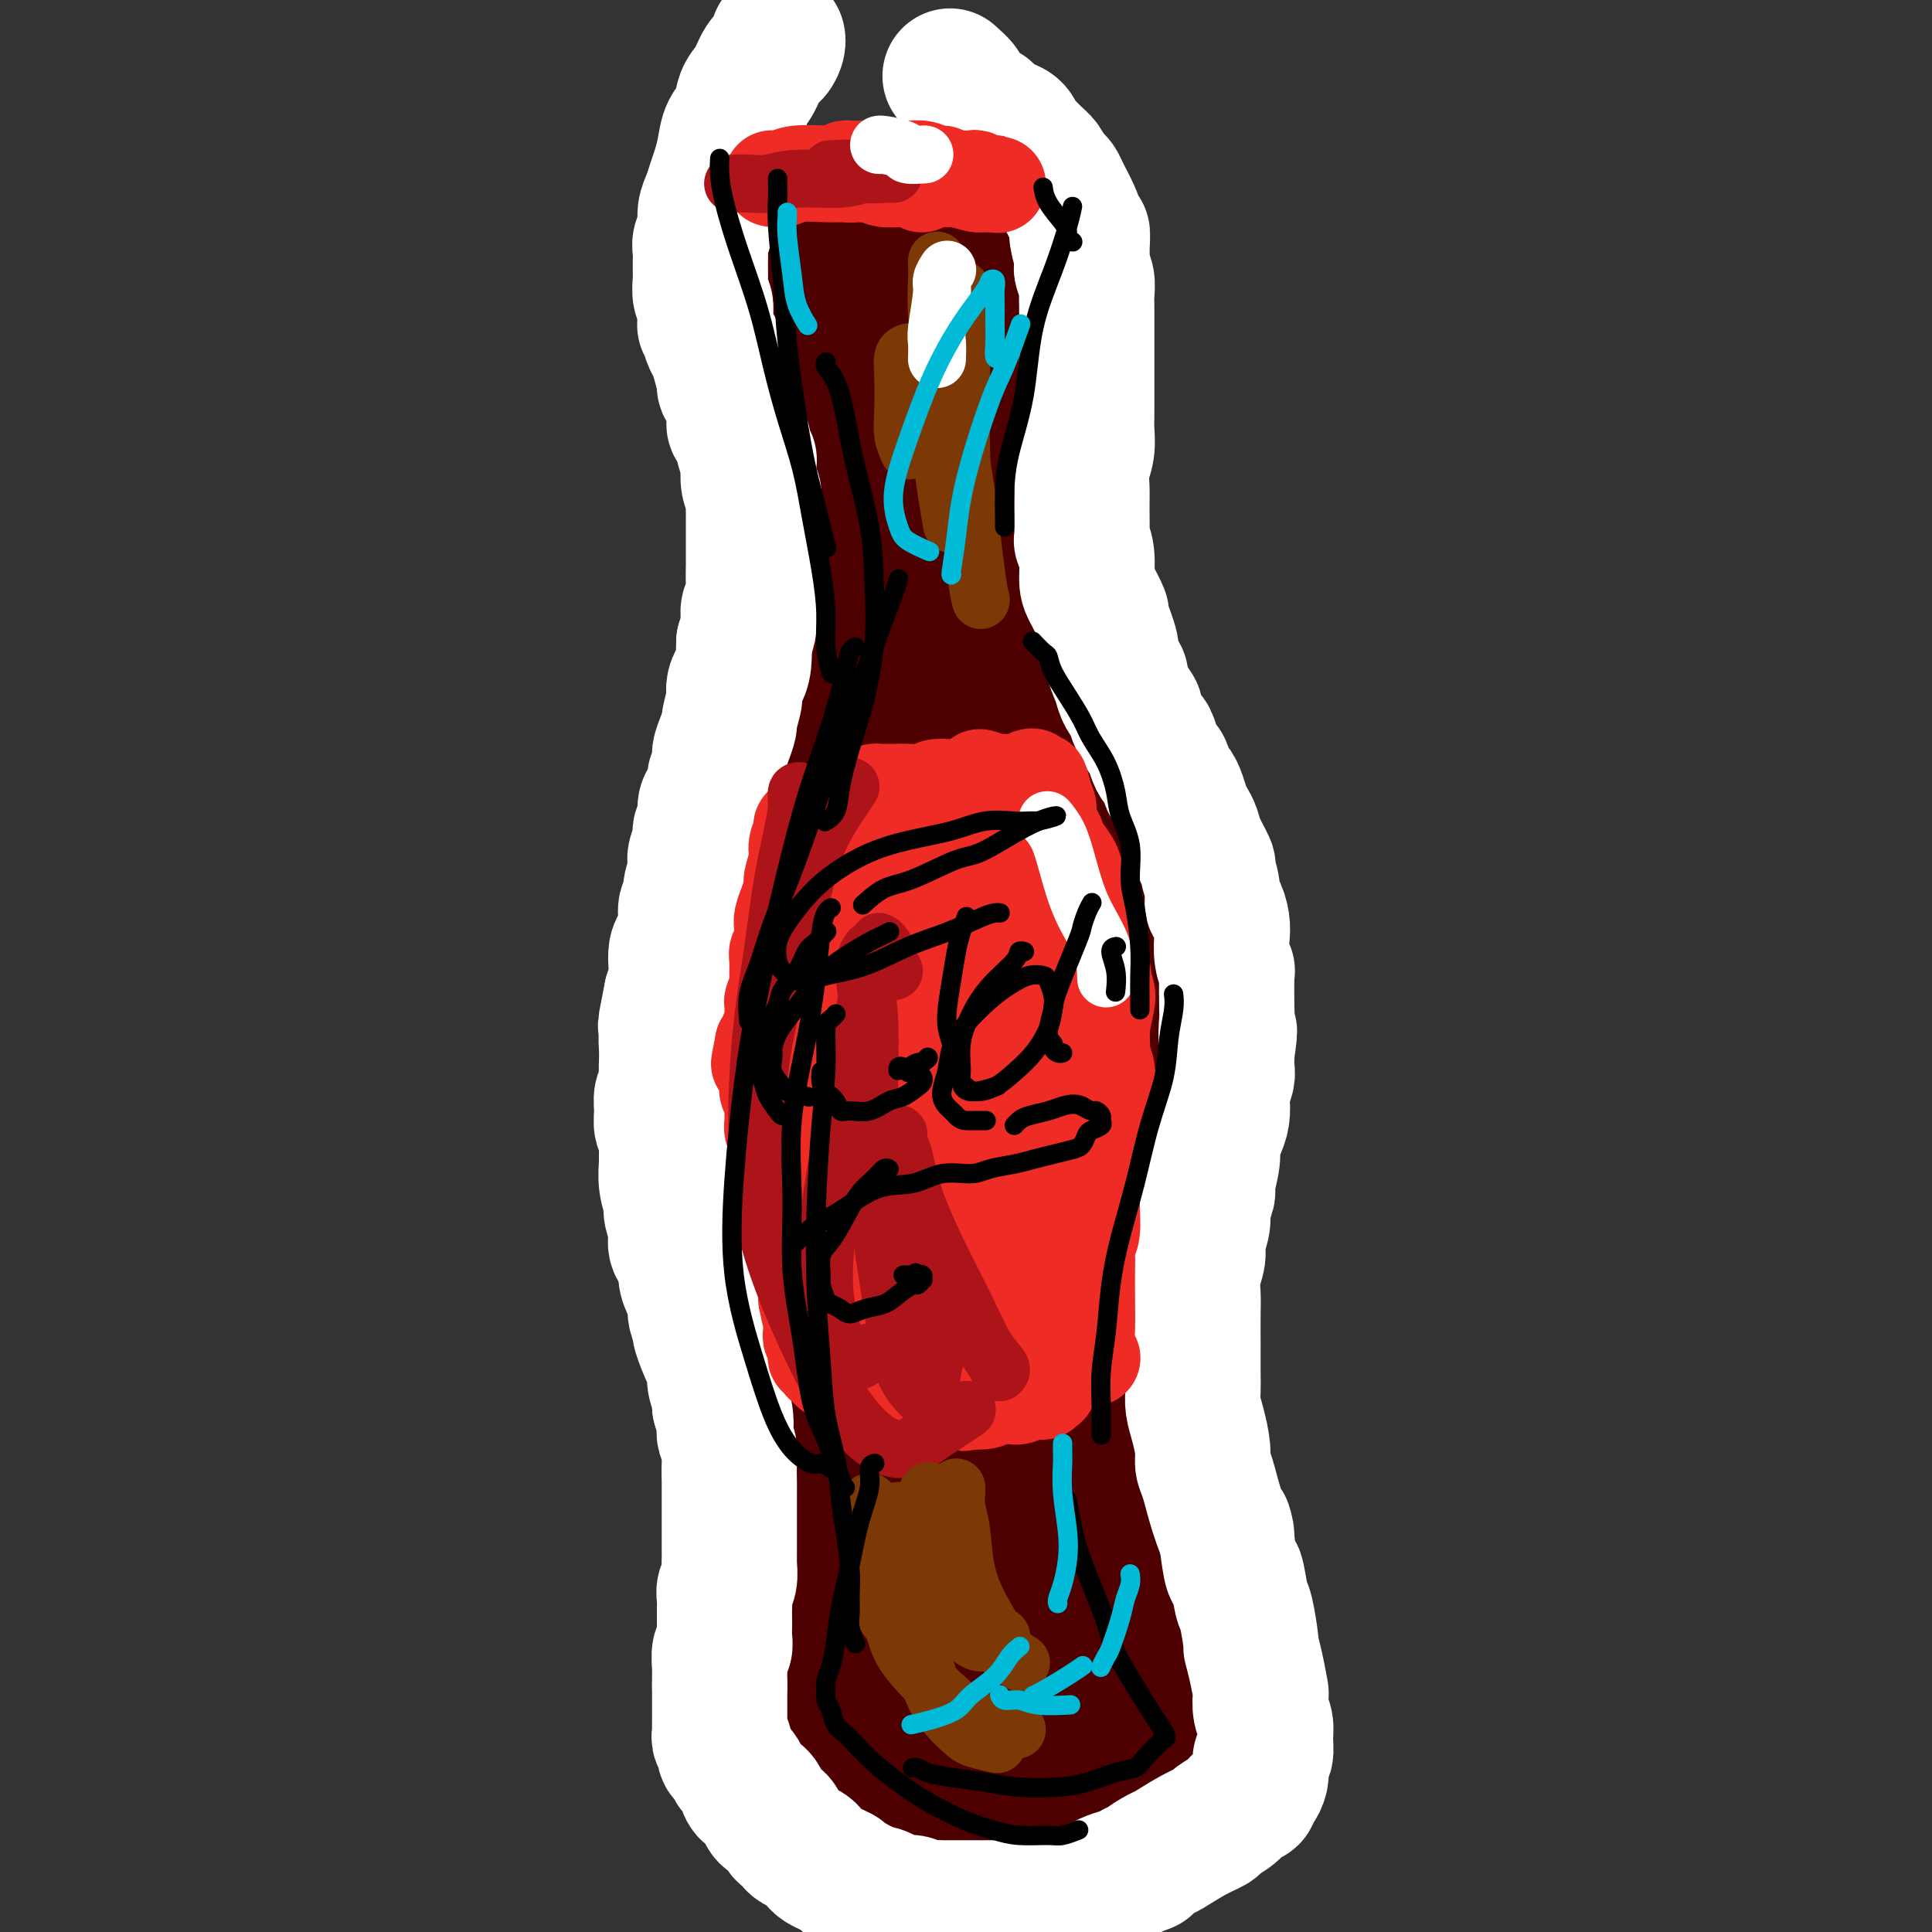 <svg viewBox='0 0 400 400' version='1.1' xmlns='http://www.w3.org/2000/svg' xmlns:xlink='http://www.w3.org/1999/xlink'><rect x="0" y="0" width="400" height="400" fill="#333333" stroke="none"/><g fill='none' stroke='#4E0000' stroke-width='6' stroke-linecap='round' stroke-linejoin='round'><path d='M157,100c-0.000,0.000 -0.000,0.000 0,0c0.000,-0.000 0.000,-0.000 0,0c-0.000,0.000 -0.000,0.000 0,0c0.000,-0.000 0.000,-0.000 0,0c-0.000,0.000 -0.000,0.000 0,0c0.000,-0.000 0.000,-0.001 0,0c-0.000,0.001 -0.001,0.002 0,0c0.001,-0.002 0.004,-0.009 0,0c-0.004,0.009 -0.016,0.033 0,0c0.016,-0.033 0.060,-0.122 0,0c-0.060,0.122 -0.222,0.454 0,1c0.222,0.546 0.829,1.305 1,2c0.171,0.695 -0.094,1.327 0,2c0.094,0.673 0.546,1.386 1,2c0.454,0.614 0.910,1.127 1,2c0.090,0.873 -0.186,2.105 0,3c0.186,0.895 0.835,1.454 1,2c0.165,0.546 -0.153,1.080 0,2c0.153,0.920 0.777,2.227 1,3c0.223,0.773 0.045,1.011 0,2c-0.045,0.989 0.041,2.729 0,4c-0.041,1.271 -0.211,2.072 0,3c0.211,0.928 0.803,1.982 1,3c0.197,1.018 0.000,2.001 0,3c-0.000,0.999 0.196,2.013 0,3c-0.196,0.987 -0.785,1.945 -1,3c-0.215,1.055 -0.058,2.207 0,3c0.058,0.793 0.017,1.227 0,2c-0.017,0.773 -0.008,1.887 0,3'/><path d='M162,148c-0.244,4.617 -0.853,1.661 -1,1c-0.147,-0.661 0.167,0.975 0,2c-0.167,1.025 -0.814,1.441 -1,2c-0.186,0.559 0.090,1.263 0,2c-0.090,0.737 -0.545,1.507 -1,2c-0.455,0.493 -0.909,0.710 -1,1c-0.091,0.290 0.182,0.654 0,1c-0.182,0.346 -0.818,0.674 -1,1c-0.182,0.326 0.091,0.651 0,1c-0.091,0.349 -0.545,0.724 -1,1c-0.455,0.276 -0.909,0.455 -1,1c-0.091,0.545 0.183,1.456 0,2c-0.183,0.544 -0.824,0.722 -1,1c-0.176,0.278 0.112,0.656 0,1c-0.112,0.344 -0.622,0.654 -1,1c-0.378,0.346 -0.622,0.726 -1,1c-0.378,0.274 -0.890,0.440 -1,1c-0.110,0.560 0.182,1.515 0,2c-0.182,0.485 -0.837,0.501 -1,1c-0.163,0.499 0.167,1.480 0,2c-0.167,0.520 -0.832,0.577 -1,1c-0.168,0.423 0.161,1.212 0,2c-0.161,0.788 -0.813,1.576 -1,2c-0.187,0.424 0.090,0.485 0,1c-0.090,0.515 -0.546,1.485 -1,2c-0.454,0.515 -0.906,0.574 -1,1c-0.094,0.426 0.171,1.217 0,2c-0.171,0.783 -0.777,1.557 -1,2c-0.223,0.443 -0.064,0.555 0,1c0.064,0.445 0.032,1.222 0,2'/><path d='M145,191c-2.569,6.988 -0.492,2.957 0,2c0.492,-0.957 -0.600,1.160 -1,2c-0.400,0.840 -0.106,0.404 0,1c0.106,0.596 0.025,2.225 0,3c-0.025,0.775 0.007,0.696 0,1c-0.007,0.304 -0.055,0.992 0,2c0.055,1.008 0.211,2.335 0,3c-0.211,0.665 -0.789,0.668 -1,1c-0.211,0.332 -0.057,0.994 0,2c0.057,1.006 0.015,2.357 0,3c-0.015,0.643 -0.004,0.577 0,1c0.004,0.423 0.001,1.334 0,2c-0.001,0.666 -0.000,1.088 0,2c0.000,0.912 0.000,2.314 0,3c-0.000,0.686 -0.001,0.654 0,1c0.001,0.346 0.004,1.069 0,2c-0.004,0.931 -0.015,2.070 0,3c0.015,0.930 0.057,1.653 0,2c-0.057,0.347 -0.211,0.319 0,1c0.211,0.681 0.788,2.069 1,3c0.212,0.931 0.061,1.403 0,2c-0.061,0.597 -0.030,1.317 0,2c0.030,0.683 0.060,1.327 0,2c-0.060,0.673 -0.208,1.373 0,2c0.208,0.627 0.774,1.179 1,2c0.226,0.821 0.113,1.911 0,3c-0.113,1.089 -0.226,2.179 0,3c0.226,0.821 0.792,1.375 1,2c0.208,0.625 0.060,1.321 0,2c-0.060,0.679 -0.030,1.339 0,2'/><path d='M146,253c0.707,4.219 0.973,2.267 1,2c0.027,-0.267 -0.185,1.150 0,2c0.185,0.850 0.767,1.134 1,2c0.233,0.866 0.115,2.316 0,3c-0.115,0.684 -0.228,0.603 0,1c0.228,0.397 0.797,1.272 1,2c0.203,0.728 0.040,1.307 0,2c-0.040,0.693 0.042,1.499 0,2c-0.042,0.501 -0.207,0.698 0,1c0.207,0.302 0.788,0.711 1,1c0.212,0.289 0.056,0.459 0,1c-0.056,0.541 -0.011,1.455 0,2c0.011,0.545 -0.011,0.722 0,1c0.011,0.278 0.056,0.655 0,1c-0.056,0.345 -0.212,0.656 0,1c0.212,0.344 0.793,0.722 1,1c0.207,0.278 0.041,0.456 0,1c-0.041,0.544 0.041,1.454 0,2c-0.041,0.546 -0.207,0.726 0,1c0.207,0.274 0.786,0.641 1,1c0.214,0.359 0.061,0.711 0,1c-0.061,0.289 -0.032,0.514 0,1c0.032,0.486 0.065,1.233 0,2c-0.065,0.767 -0.228,1.554 0,2c0.228,0.446 0.846,0.553 1,1c0.154,0.447 -0.155,1.236 0,2c0.155,0.764 0.773,1.504 1,2c0.227,0.496 0.061,0.749 0,1c-0.061,0.251 -0.017,0.500 0,1c0.017,0.500 0.009,1.250 0,2'/><path d='M154,298c1.177,7.319 0.119,3.117 0,2c-0.119,-1.117 0.700,0.850 1,2c0.300,1.150 0.081,1.482 0,2c-0.081,0.518 -0.023,1.223 0,2c0.023,0.777 0.010,1.626 0,2c-0.010,0.374 -0.017,0.274 0,1c0.017,0.726 0.057,2.279 0,3c-0.057,0.721 -0.211,0.612 0,1c0.211,0.388 0.789,1.274 1,2c0.211,0.726 0.057,1.293 0,2c-0.057,0.707 -0.015,1.554 0,2c0.015,0.446 0.004,0.491 0,1c-0.004,0.509 -0.001,1.482 0,2c0.001,0.518 0.000,0.580 0,1c-0.000,0.420 -0.000,1.196 0,2c0.000,0.804 0.000,1.634 0,2c-0.000,0.366 -0.000,0.268 0,1c0.000,0.732 0.000,2.294 0,3c-0.000,0.706 -0.000,0.556 0,1c0.000,0.444 -0.000,1.481 0,2c0.000,0.519 0.000,0.520 0,1c-0.000,0.480 -0.000,1.438 0,2c0.000,0.562 0.000,0.727 0,1c-0.000,0.273 -0.000,0.654 0,1c0.000,0.346 0.001,0.656 0,1c-0.001,0.344 -0.003,0.722 0,1c0.003,0.278 0.011,0.456 0,1c-0.011,0.544 -0.041,1.454 0,2c0.041,0.546 0.155,0.727 0,1c-0.155,0.273 -0.577,0.636 -1,1'/><path d='M155,346c0.155,7.615 0.041,2.652 0,1c-0.041,-1.652 -0.011,0.005 0,1c0.011,0.995 0.003,1.326 0,2c-0.003,0.674 -0.001,1.690 0,2c0.001,0.310 0.001,-0.087 0,0c-0.001,0.087 -0.004,0.657 0,1c0.004,0.343 0.015,0.459 0,1c-0.015,0.541 -0.057,1.506 0,2c0.057,0.494 0.211,0.518 0,1c-0.211,0.482 -0.788,1.423 -1,2c-0.212,0.577 -0.058,0.788 0,1c0.058,0.212 0.019,0.423 0,1c-0.019,0.577 -0.019,1.521 0,2c0.019,0.479 0.057,0.495 0,1c-0.057,0.505 -0.207,1.501 0,2c0.207,0.499 0.772,0.501 1,1c0.228,0.499 0.118,1.496 0,2c-0.118,0.504 -0.243,0.516 0,1c0.243,0.484 0.854,1.440 1,2c0.146,0.560 -0.172,0.724 0,1c0.172,0.276 0.834,0.665 1,1c0.166,0.335 -0.163,0.615 0,1c0.163,0.385 0.817,0.873 1,1c0.183,0.127 -0.105,-0.107 0,0c0.105,0.107 0.602,0.554 1,1c0.398,0.446 0.698,0.890 1,1c0.302,0.110 0.607,-0.115 1,0c0.393,0.115 0.875,0.569 1,1c0.125,0.431 -0.107,0.837 0,1c0.107,0.163 0.554,0.081 1,0'/><path d='M163,380c1.551,2.106 0.927,0.372 1,0c0.073,-0.372 0.842,0.618 1,1c0.158,0.382 -0.295,0.155 0,0c0.295,-0.155 1.337,-0.238 2,0c0.663,0.238 0.947,0.795 1,1c0.053,0.205 -0.127,0.056 0,0c0.127,-0.056 0.559,-0.019 1,0c0.441,0.019 0.892,0.019 1,0c0.108,-0.019 -0.126,-0.057 0,0c0.126,0.057 0.612,0.208 1,0c0.388,-0.208 0.677,-0.774 1,-1c0.323,-0.226 0.678,-0.112 1,0c0.322,0.112 0.610,0.222 1,0c0.390,-0.222 0.882,-0.776 1,-1c0.118,-0.224 -0.137,-0.116 0,0c0.137,0.116 0.667,0.241 1,0c0.333,-0.241 0.471,-0.848 1,-1c0.529,-0.152 1.450,0.152 2,0c0.550,-0.152 0.727,-0.759 1,-1c0.273,-0.241 0.640,-0.116 1,0c0.360,0.116 0.713,0.224 1,0c0.287,-0.224 0.510,-0.778 1,-1c0.490,-0.222 1.248,-0.112 2,0c0.752,0.112 1.497,0.226 2,0c0.503,-0.226 0.765,-0.793 1,-1c0.235,-0.207 0.444,-0.056 1,0c0.556,0.056 1.458,0.015 2,0c0.542,-0.015 0.723,-0.004 1,0c0.277,0.004 0.651,0.001 1,0c0.349,-0.001 0.675,-0.001 1,0'/><path d='M194,376c4.134,-0.928 2.470,-0.249 2,0c-0.470,0.249 0.254,0.067 1,0c0.746,-0.067 1.513,-0.018 2,0c0.487,0.018 0.694,0.005 1,0c0.306,-0.005 0.712,-0.001 1,0c0.288,0.001 0.459,-0.001 1,0c0.541,0.001 1.453,0.004 2,0c0.547,-0.004 0.728,-0.015 1,0c0.272,0.015 0.636,0.057 1,0c0.364,-0.057 0.727,-0.211 1,0c0.273,0.211 0.455,0.789 1,1c0.545,0.211 1.455,0.057 2,0c0.545,-0.057 0.727,-0.015 1,0c0.273,0.015 0.636,0.004 1,0c0.364,-0.004 0.728,-0.001 1,0c0.272,0.001 0.453,0.001 1,0c0.547,-0.001 1.459,-0.003 2,0c0.541,0.003 0.711,0.013 1,0c0.289,-0.013 0.699,-0.047 1,0c0.301,0.047 0.495,0.176 1,0c0.505,-0.176 1.321,-0.656 2,-1c0.679,-0.344 1.222,-0.554 2,-1c0.778,-0.446 1.790,-1.130 3,-2c1.210,-0.870 2.619,-1.925 4,-3c1.381,-1.075 2.735,-2.169 4,-3c1.265,-0.831 2.442,-1.398 3,-2c0.558,-0.602 0.496,-1.239 1,-2c0.504,-0.761 1.572,-1.646 2,-2c0.428,-0.354 0.214,-0.177 0,0'/><path d='M240,361c3.476,-2.719 1.667,-1.516 1,-1c-0.667,0.516 -0.193,0.346 0,0c0.193,-0.346 0.105,-0.867 0,-1c-0.105,-0.133 -0.228,0.121 0,0c0.228,-0.121 0.807,-0.618 1,-1c0.193,-0.382 0.000,-0.650 0,-1c-0.000,-0.350 0.192,-0.783 0,-1c-0.192,-0.217 -0.769,-0.218 -1,-1c-0.231,-0.782 -0.118,-2.343 0,-3c0.118,-0.657 0.239,-0.408 0,-1c-0.239,-0.592 -0.837,-2.025 -1,-3c-0.163,-0.975 0.111,-1.494 0,-2c-0.111,-0.506 -0.607,-1.001 -1,-2c-0.393,-0.999 -0.684,-2.501 -1,-3c-0.316,-0.499 -0.657,0.006 -1,-1c-0.343,-1.006 -0.688,-3.523 -1,-5c-0.312,-1.477 -0.590,-1.913 -1,-3c-0.410,-1.087 -0.951,-2.826 -1,-4c-0.049,-1.174 0.394,-1.784 0,-3c-0.394,-1.216 -1.626,-3.038 -2,-4c-0.374,-0.962 0.111,-1.066 0,-2c-0.111,-0.934 -0.818,-2.699 -1,-4c-0.182,-1.301 0.162,-2.137 0,-3c-0.162,-0.863 -0.828,-1.752 -1,-3c-0.172,-1.248 0.151,-2.854 0,-4c-0.151,-1.146 -0.775,-1.832 -1,-3c-0.225,-1.168 -0.050,-2.818 0,-4c0.050,-1.182 -0.025,-1.895 0,-3c0.025,-1.105 0.150,-2.601 0,-4c-0.150,-1.399 -0.575,-2.699 -1,-4'/><path d='M228,287c-1.873,-12.161 -0.554,-5.563 0,-4c0.554,1.563 0.345,-1.908 0,-4c-0.345,-2.092 -0.825,-2.803 -1,-4c-0.175,-1.197 -0.043,-2.879 0,-4c0.043,-1.121 -0.002,-1.682 0,-3c0.002,-1.318 0.052,-3.395 0,-5c-0.052,-1.605 -0.206,-2.740 0,-4c0.206,-1.260 0.772,-2.647 1,-4c0.228,-1.353 0.117,-2.673 0,-4c-0.117,-1.327 -0.241,-2.661 0,-4c0.241,-1.339 0.848,-2.683 1,-4c0.152,-1.317 -0.151,-2.607 0,-4c0.151,-1.393 0.757,-2.889 1,-4c0.243,-1.111 0.122,-1.836 0,-3c-0.122,-1.164 -0.244,-2.766 0,-4c0.244,-1.234 0.853,-2.101 1,-3c0.147,-0.899 -0.167,-1.830 0,-3c0.167,-1.170 0.814,-2.580 1,-4c0.186,-1.420 -0.090,-2.851 0,-4c0.090,-1.149 0.545,-2.014 1,-3c0.455,-0.986 0.910,-2.091 1,-3c0.090,-0.909 -0.186,-1.622 0,-3c0.186,-1.378 0.833,-3.421 1,-5c0.167,-1.579 -0.148,-2.695 0,-4c0.148,-1.305 0.758,-2.799 1,-4c0.242,-1.201 0.117,-2.109 0,-3c-0.117,-0.891 -0.227,-1.765 0,-3c0.227,-1.235 0.792,-2.833 1,-4c0.208,-1.167 0.059,-1.905 0,-3c-0.059,-1.095 -0.030,-2.548 0,-4'/><path d='M237,175c1.306,-13.531 -0.428,-5.360 -1,-3c-0.572,2.360 0.018,-1.093 0,-3c-0.018,-1.907 -0.646,-2.268 -1,-3c-0.354,-0.732 -0.436,-1.837 -1,-3c-0.564,-1.163 -1.611,-2.386 -2,-3c-0.389,-0.614 -0.121,-0.619 -1,-2c-0.879,-1.381 -2.907,-4.140 -4,-6c-1.093,-1.860 -1.251,-2.823 -2,-4c-0.749,-1.177 -2.087,-2.568 -3,-4c-0.913,-1.432 -1.399,-2.903 -2,-4c-0.601,-1.097 -1.315,-1.819 -2,-3c-0.685,-1.181 -1.339,-2.820 -2,-4c-0.661,-1.180 -1.329,-1.901 -2,-3c-0.671,-1.099 -1.346,-2.577 -2,-4c-0.654,-1.423 -1.289,-2.792 -2,-4c-0.711,-1.208 -1.499,-2.256 -2,-3c-0.501,-0.744 -0.716,-1.185 -1,-2c-0.284,-0.815 -0.636,-2.003 -1,-3c-0.364,-0.997 -0.741,-1.802 -1,-3c-0.259,-1.198 -0.399,-2.788 -1,-4c-0.601,-1.212 -1.663,-2.048 -2,-3c-0.337,-0.952 0.051,-2.022 0,-3c-0.051,-0.978 -0.539,-1.863 -1,-3c-0.461,-1.137 -0.893,-2.527 -1,-4c-0.107,-1.473 0.111,-3.031 0,-5c-0.111,-1.969 -0.552,-4.351 -1,-6c-0.448,-1.649 -0.904,-2.566 -1,-4c-0.096,-1.434 0.166,-3.386 0,-5c-0.166,-1.614 -0.762,-2.890 -1,-4c-0.238,-1.110 -0.119,-2.055 0,-3'/><path d='M197,67c-0.729,-6.419 -0.051,-3.968 0,-3c0.051,0.968 -0.525,0.453 -1,0c-0.475,-0.453 -0.850,-0.844 -1,-1c-0.150,-0.156 -0.075,-0.078 0,0'/></g>
<g fill='none' stroke='#4E0000' stroke-width='28' stroke-linecap='round' stroke-linejoin='round'><path d='M151,54c-0.000,0.002 -0.001,0.004 0,0c0.001,-0.004 0.003,-0.015 0,0c-0.003,0.015 -0.012,0.054 0,0c0.012,-0.054 0.043,-0.203 0,0c-0.043,0.203 -0.162,0.758 0,1c0.162,0.242 0.606,0.171 1,1c0.394,0.829 0.739,2.559 1,4c0.261,1.441 0.437,2.594 1,4c0.563,1.406 1.513,3.064 2,5c0.487,1.936 0.512,4.151 1,6c0.488,1.849 1.440,3.332 2,5c0.560,1.668 0.727,3.522 1,5c0.273,1.478 0.651,2.580 1,4c0.349,1.420 0.667,3.159 1,5c0.333,1.841 0.680,3.783 1,5c0.320,1.217 0.611,1.708 1,3c0.389,1.292 0.875,3.384 1,5c0.125,1.616 -0.110,2.757 0,4c0.110,1.243 0.567,2.587 1,4c0.433,1.413 0.844,2.895 1,4c0.156,1.105 0.057,1.832 0,3c-0.057,1.168 -0.072,2.778 0,4c0.072,1.222 0.229,2.057 0,3c-0.229,0.943 -0.845,1.996 -1,3c-0.155,1.004 0.152,1.960 0,3c-0.152,1.040 -0.762,2.165 -1,3c-0.238,0.835 -0.102,1.379 0,2c0.102,0.621 0.172,1.320 0,2c-0.172,0.680 -0.586,1.340 -1,2'/><path d='M164,144c-0.400,4.219 0.099,2.267 0,2c-0.099,-0.267 -0.796,1.150 -1,2c-0.204,0.850 0.085,1.134 0,2c-0.085,0.866 -0.542,2.315 -1,3c-0.458,0.685 -0.915,0.606 -1,1c-0.085,0.394 0.203,1.262 0,2c-0.203,0.738 -0.895,1.347 -1,2c-0.105,0.653 0.379,1.348 0,2c-0.379,0.652 -1.621,1.259 -2,2c-0.379,0.741 0.105,1.616 0,2c-0.105,0.384 -0.797,0.277 -1,1c-0.203,0.723 0.085,2.277 0,3c-0.085,0.723 -0.544,0.615 -1,1c-0.456,0.385 -0.910,1.262 -1,2c-0.090,0.738 0.183,1.339 0,2c-0.183,0.661 -0.824,1.384 -1,2c-0.176,0.616 0.111,1.124 0,2c-0.111,0.876 -0.622,2.120 -1,3c-0.378,0.880 -0.623,1.394 -1,2c-0.377,0.606 -0.885,1.302 -1,2c-0.115,0.698 0.162,1.397 0,2c-0.162,0.603 -0.762,1.110 -1,2c-0.238,0.890 -0.115,2.162 0,3c0.115,0.838 0.223,1.242 0,2c-0.223,0.758 -0.778,1.868 -1,3c-0.222,1.132 -0.112,2.284 0,3c0.112,0.716 0.226,0.996 0,2c-0.226,1.004 -0.792,2.732 -1,4c-0.208,1.268 -0.060,2.077 0,3c0.060,0.923 0.030,1.962 0,3'/><path d='M148,211c-0.082,4.212 0.714,3.243 1,4c0.286,0.757 0.061,3.241 0,5c-0.061,1.759 0.040,2.795 0,4c-0.040,1.205 -0.222,2.580 0,4c0.222,1.420 0.848,2.886 1,4c0.152,1.114 -0.170,1.877 0,3c0.170,1.123 0.833,2.607 1,4c0.167,1.393 -0.161,2.697 0,4c0.161,1.303 0.813,2.607 1,4c0.187,1.393 -0.090,2.874 0,4c0.090,1.126 0.546,1.895 1,3c0.454,1.105 0.905,2.546 1,4c0.095,1.454 -0.167,2.920 0,4c0.167,1.080 0.762,1.774 1,3c0.238,1.226 0.120,2.984 0,4c-0.120,1.016 -0.243,1.292 0,2c0.243,0.708 0.850,1.850 1,3c0.150,1.150 -0.157,2.308 0,3c0.157,0.692 0.778,0.919 1,2c0.222,1.081 0.045,3.018 0,4c-0.045,0.982 0.040,1.010 0,2c-0.040,0.990 -0.207,2.940 0,4c0.207,1.060 0.788,1.228 1,2c0.212,0.772 0.057,2.149 0,3c-0.057,0.851 -0.015,1.177 0,2c0.015,0.823 0.004,2.143 0,3c-0.004,0.857 -0.001,1.250 0,2c0.001,0.750 0.000,1.856 0,3c-0.000,1.144 -0.000,2.327 0,3c0.000,0.673 0.000,0.837 0,1'/><path d='M158,308c1.547,15.811 0.416,6.837 0,4c-0.416,-2.837 -0.115,0.461 0,2c0.115,1.539 0.045,1.318 0,2c-0.045,0.682 -0.065,2.265 0,3c0.065,0.735 0.213,0.621 0,1c-0.213,0.379 -0.789,1.252 -1,2c-0.211,0.748 -0.056,1.373 0,2c0.056,0.627 0.015,1.256 0,2c-0.015,0.744 -0.003,1.602 0,2c0.003,0.398 -0.003,0.334 0,1c0.003,0.666 0.015,2.061 0,3c-0.015,0.939 -0.057,1.420 0,2c0.057,0.580 0.211,1.257 0,2c-0.211,0.743 -0.789,1.551 -1,2c-0.211,0.449 -0.056,0.539 0,1c0.056,0.461 0.014,1.292 0,2c-0.014,0.708 -0.000,1.293 0,2c0.000,0.707 -0.014,1.537 0,2c0.014,0.463 0.056,0.558 0,1c-0.056,0.442 -0.211,1.231 0,2c0.211,0.769 0.788,1.519 1,2c0.212,0.481 0.061,0.692 0,1c-0.061,0.308 -0.030,0.711 0,1c0.030,0.289 0.060,0.462 0,1c-0.060,0.538 -0.209,1.440 0,2c0.209,0.560 0.778,0.779 1,1c0.222,0.221 0.098,0.444 0,1c-0.098,0.556 -0.171,1.445 0,2c0.171,0.555 0.585,0.778 1,1'/><path d='M159,360c0.708,2.344 0.977,1.206 1,1c0.023,-0.206 -0.200,0.522 0,1c0.200,0.478 0.823,0.705 1,1c0.177,0.295 -0.093,0.656 0,1c0.093,0.344 0.550,0.669 1,1c0.450,0.331 0.894,0.667 1,1c0.106,0.333 -0.126,0.662 0,1c0.126,0.338 0.611,0.683 1,1c0.389,0.317 0.681,0.606 1,1c0.319,0.394 0.663,0.894 1,1c0.337,0.106 0.667,-0.183 1,0c0.333,0.183 0.670,0.837 1,1c0.330,0.163 0.652,-0.167 1,0c0.348,0.167 0.722,0.830 1,1c0.278,0.170 0.459,-0.152 1,0c0.541,0.152 1.443,0.777 2,1c0.557,0.223 0.769,0.045 1,0c0.231,-0.045 0.480,0.044 1,0c0.520,-0.044 1.312,-0.222 2,0c0.688,0.222 1.274,0.844 2,1c0.726,0.156 1.593,-0.154 2,0c0.407,0.154 0.353,0.772 1,1c0.647,0.228 1.995,0.065 3,0c1.005,-0.065 1.668,-0.031 2,0c0.332,0.031 0.333,0.061 1,0c0.667,-0.061 1.999,-0.212 3,0c1.001,0.212 1.670,0.789 2,1c0.330,0.211 0.320,0.057 1,0c0.680,-0.057 2.052,-0.016 3,0c0.948,0.016 1.474,0.008 2,0'/><path d='M199,376c4.926,0.714 1.743,-0.001 1,0c-0.743,0.001 0.956,0.718 2,1c1.044,0.282 1.434,0.128 2,0c0.566,-0.128 1.306,-0.230 2,0c0.694,0.230 1.340,0.794 2,1c0.660,0.206 1.334,0.055 2,0c0.666,-0.055 1.323,-0.015 2,0c0.677,0.015 1.375,0.004 2,0c0.625,-0.004 1.179,0.000 2,0c0.821,-0.000 1.910,-0.004 3,0c1.090,0.004 2.179,0.015 3,0c0.821,-0.015 1.372,-0.056 2,0c0.628,0.056 1.333,0.208 2,0c0.667,-0.208 1.296,-0.777 2,-1c0.704,-0.223 1.484,-0.101 2,0c0.516,0.101 0.768,0.182 1,0c0.232,-0.182 0.443,-0.628 1,-1c0.557,-0.372 1.459,-0.669 2,-1c0.541,-0.331 0.722,-0.696 1,-1c0.278,-0.304 0.653,-0.549 1,-1c0.347,-0.451 0.668,-1.110 1,-2c0.332,-0.890 0.677,-2.011 1,-3c0.323,-0.989 0.623,-1.846 1,-3c0.377,-1.154 0.830,-2.604 1,-4c0.170,-1.396 0.057,-2.739 0,-4c-0.057,-1.261 -0.056,-2.441 0,-4c0.056,-1.559 0.169,-3.497 0,-5c-0.169,-1.503 -0.620,-2.572 -1,-4c-0.380,-1.428 -0.690,-3.214 -1,-5'/><path d='M238,339c-0.487,-4.524 -0.704,-4.833 -1,-6c-0.296,-1.167 -0.670,-3.193 -1,-5c-0.330,-1.807 -0.614,-3.395 -1,-6c-0.386,-2.605 -0.873,-6.229 -1,-8c-0.127,-1.771 0.106,-1.691 0,-3c-0.106,-1.309 -0.550,-4.007 -1,-6c-0.450,-1.993 -0.905,-3.280 -1,-5c-0.095,-1.720 0.171,-3.872 0,-6c-0.171,-2.128 -0.778,-4.231 -1,-6c-0.222,-1.769 -0.060,-3.203 0,-5c0.060,-1.797 0.016,-3.957 0,-6c-0.016,-2.043 -0.004,-3.970 0,-6c0.004,-2.030 0.000,-4.162 0,-6c-0.000,-1.838 0.004,-3.382 0,-5c-0.004,-1.618 -0.016,-3.309 0,-5c0.016,-1.691 0.059,-3.382 0,-5c-0.059,-1.618 -0.222,-3.161 0,-5c0.222,-1.839 0.829,-3.972 1,-6c0.171,-2.028 -0.094,-3.952 0,-6c0.094,-2.048 0.546,-4.220 1,-6c0.454,-1.780 0.910,-3.167 1,-5c0.090,-1.833 -0.187,-4.111 0,-6c0.187,-1.889 0.839,-3.390 1,-5c0.161,-1.610 -0.167,-3.329 0,-5c0.167,-1.671 0.829,-3.293 1,-5c0.171,-1.707 -0.150,-3.499 0,-5c0.150,-1.501 0.772,-2.712 1,-4c0.228,-1.288 0.061,-2.655 0,-4c-0.061,-1.345 -0.018,-2.670 0,-4c0.018,-1.330 0.009,-2.665 0,-4'/><path d='M237,180c0.932,-17.410 0.260,-6.934 0,-4c-0.260,2.934 -0.110,-1.674 0,-4c0.110,-2.326 0.180,-2.371 0,-4c-0.180,-1.629 -0.611,-4.842 -1,-6c-0.389,-1.158 -0.737,-0.262 -1,-1c-0.263,-0.738 -0.440,-3.111 -1,-5c-0.560,-1.889 -1.501,-3.296 -2,-5c-0.499,-1.704 -0.555,-3.707 -1,-5c-0.445,-1.293 -1.278,-1.876 -2,-3c-0.722,-1.124 -1.334,-2.789 -2,-4c-0.666,-1.211 -1.385,-1.970 -2,-3c-0.615,-1.030 -1.124,-2.333 -2,-4c-0.876,-1.667 -2.117,-3.698 -3,-5c-0.883,-1.302 -1.406,-1.874 -2,-3c-0.594,-1.126 -1.257,-2.806 -2,-4c-0.743,-1.194 -1.566,-1.900 -2,-3c-0.434,-1.100 -0.481,-2.593 -1,-4c-0.519,-1.407 -1.511,-2.729 -2,-4c-0.489,-1.271 -0.475,-2.491 -1,-4c-0.525,-1.509 -1.591,-3.306 -2,-5c-0.409,-1.694 -0.163,-3.286 0,-5c0.163,-1.714 0.244,-3.550 0,-5c-0.244,-1.450 -0.811,-2.513 -1,-4c-0.189,-1.487 0.002,-3.398 0,-5c-0.002,-1.602 -0.197,-2.894 0,-4c0.197,-1.106 0.785,-2.026 1,-3c0.215,-0.974 0.058,-2.003 0,-3c-0.058,-0.997 -0.016,-1.961 0,-3c0.016,-1.039 0.004,-2.154 0,-3c-0.004,-0.846 -0.002,-1.423 0,-2'/><path d='M208,63c-0.226,-6.074 -0.792,-2.761 -1,-2c-0.208,0.761 -0.060,-1.032 0,-2c0.060,-0.968 0.031,-1.111 0,-2c-0.031,-0.889 -0.064,-2.525 0,-3c0.064,-0.475 0.225,0.209 0,0c-0.225,-0.209 -0.837,-1.313 -1,-2c-0.163,-0.687 0.123,-0.957 0,-1c-0.123,-0.043 -0.654,0.139 -1,0c-0.346,-0.139 -0.507,-0.601 -1,-1c-0.493,-0.399 -1.316,-0.737 -2,-1c-0.684,-0.263 -1.228,-0.452 -2,-1c-0.772,-0.548 -1.773,-1.456 -3,-2c-1.227,-0.544 -2.679,-0.724 -4,-1c-1.321,-0.276 -2.512,-0.648 -4,-1c-1.488,-0.352 -3.273,-0.682 -5,-1c-1.727,-0.318 -3.396,-0.622 -5,-1c-1.604,-0.378 -3.144,-0.830 -5,-1c-1.856,-0.170 -4.028,-0.060 -6,0c-1.972,0.060 -3.743,0.069 -5,0c-1.257,-0.069 -2.001,-0.216 -3,0c-0.999,0.216 -2.254,0.794 -3,1c-0.746,0.206 -0.985,0.041 -1,0c-0.015,-0.041 0.192,0.044 0,0c-0.192,-0.044 -0.784,-0.217 -1,0c-0.216,0.217 -0.055,0.823 0,1c0.055,0.177 0.004,-0.076 0,0c-0.004,0.076 0.037,0.482 0,1c-0.037,0.518 -0.154,1.148 0,2c0.154,0.852 0.577,1.926 1,3'/><path d='M156,49c0.280,1.615 0.479,3.154 1,5c0.521,1.846 1.365,4.000 2,6c0.635,2.000 1.062,3.845 2,7c0.938,3.155 2.387,7.619 3,10c0.613,2.381 0.390,2.680 1,4c0.610,1.320 2.051,3.661 3,6c0.949,2.339 1.405,4.676 2,7c0.595,2.324 1.330,4.636 2,7c0.670,2.364 1.274,4.782 2,7c0.726,2.218 1.572,4.237 2,7c0.428,2.763 0.438,6.271 1,9c0.562,2.729 1.675,4.679 2,7c0.325,2.321 -0.139,5.011 0,8c0.139,2.989 0.879,6.276 1,9c0.121,2.724 -0.377,4.886 -1,8c-0.623,3.114 -1.369,7.181 -2,11c-0.631,3.819 -1.145,7.391 -2,11c-0.855,3.609 -2.051,7.255 -3,11c-0.949,3.745 -1.652,7.589 -3,11c-1.348,3.411 -3.341,6.388 -4,8c-0.659,1.612 0.015,1.857 0,3c-0.015,1.143 -0.719,3.184 -1,4c-0.281,0.816 -0.141,0.408 0,0'/><path d='M176,44c-0.000,-0.007 -0.001,-0.014 0,0c0.001,0.014 0.002,0.048 0,0c-0.002,-0.048 -0.009,-0.177 0,0c0.009,0.177 0.034,0.659 0,1c-0.034,0.341 -0.129,0.540 0,2c0.129,1.460 0.480,4.182 1,7c0.520,2.818 1.208,5.733 2,10c0.792,4.267 1.688,9.886 2,15c0.312,5.114 0.039,9.721 0,15c-0.039,5.279 0.155,11.228 0,17c-0.155,5.772 -0.660,11.365 -1,17c-0.340,5.635 -0.515,11.310 -1,17c-0.485,5.690 -1.279,11.393 -2,17c-0.721,5.607 -1.370,11.119 -2,16c-0.630,4.881 -1.241,9.133 -2,13c-0.759,3.867 -1.666,7.349 -2,11c-0.334,3.651 -0.095,7.472 0,9c0.095,1.528 0.048,0.764 0,0'/><path d='M180,46c-0.005,-0.015 -0.010,-0.029 0,0c0.010,0.029 0.035,0.103 0,0c-0.035,-0.103 -0.131,-0.383 0,0c0.131,0.383 0.488,1.429 1,3c0.512,1.571 1.180,3.666 2,7c0.820,3.334 1.794,7.908 3,13c1.206,5.092 2.645,10.704 4,17c1.355,6.296 2.626,13.277 4,20c1.374,6.723 2.851,13.189 4,20c1.149,6.811 1.969,13.967 3,21c1.031,7.033 2.272,13.943 3,21c0.728,7.057 0.941,14.259 1,21c0.059,6.741 -0.037,13.019 0,19c0.037,5.981 0.206,11.665 0,16c-0.206,4.335 -0.786,7.321 -1,10c-0.214,2.679 -0.061,5.051 0,6c0.061,0.949 0.031,0.474 0,0'/><path d='M201,109c0.000,-0.001 0.001,-0.001 0,0c-0.001,0.001 -0.002,0.004 0,0c0.002,-0.004 0.009,-0.013 0,0c-0.009,0.013 -0.033,0.049 0,0c0.033,-0.049 0.122,-0.184 0,0c-0.122,0.184 -0.454,0.687 0,2c0.454,1.313 1.694,3.437 3,7c1.306,3.563 2.676,8.565 4,14c1.324,5.435 2.600,11.301 4,18c1.400,6.699 2.923,14.230 4,21c1.077,6.770 1.707,12.779 2,19c0.293,6.221 0.247,12.653 0,19c-0.247,6.347 -0.697,12.609 -1,19c-0.303,6.391 -0.461,12.911 -1,19c-0.539,6.089 -1.461,11.745 -2,17c-0.539,5.255 -0.695,10.107 -1,15c-0.305,4.893 -0.759,9.825 -1,14c-0.241,4.175 -0.268,7.592 0,11c0.268,3.408 0.831,6.808 1,10c0.169,3.192 -0.057,6.178 0,9c0.057,2.822 0.396,5.482 1,8c0.604,2.518 1.472,4.896 2,7c0.528,2.104 0.716,3.935 1,6c0.284,2.065 0.665,4.364 1,6c0.335,1.636 0.626,2.610 1,4c0.374,1.390 0.832,3.197 1,4c0.168,0.803 0.045,0.601 0,1c-0.045,0.399 -0.013,1.400 0,2c0.013,0.600 0.006,0.800 0,1'/><path d='M220,362c1.064,9.202 -0.276,3.207 -1,1c-0.724,-2.207 -0.833,-0.626 -1,0c-0.167,0.626 -0.394,0.296 -3,-2c-2.606,-2.296 -7.592,-6.557 -10,-9c-2.408,-2.443 -2.237,-3.067 -4,-6c-1.763,-2.933 -5.461,-8.175 -8,-14c-2.539,-5.825 -3.918,-12.232 -5,-19c-1.082,-6.768 -1.866,-13.898 -2,-21c-0.134,-7.102 0.381,-14.178 1,-21c0.619,-6.822 1.343,-13.390 2,-20c0.657,-6.610 1.249,-13.261 2,-19c0.751,-5.739 1.662,-10.565 2,-15c0.338,-4.435 0.105,-8.477 0,-12c-0.105,-3.523 -0.081,-6.526 0,-9c0.081,-2.474 0.219,-4.418 0,-6c-0.219,-1.582 -0.794,-2.803 -1,-4c-0.206,-1.197 -0.041,-2.369 0,-3c0.041,-0.631 -0.041,-0.721 0,-1c0.041,-0.279 0.204,-0.749 0,-1c-0.204,-0.251 -0.775,-0.284 -1,0c-0.225,0.284 -0.104,0.885 0,1c0.104,0.115 0.189,-0.258 0,2c-0.189,2.258 -0.653,7.145 -1,12c-0.347,4.855 -0.576,9.677 -1,16c-0.424,6.323 -1.042,14.146 -1,22c0.042,7.854 0.743,15.740 1,23c0.257,7.260 0.069,13.894 0,21c-0.069,7.106 -0.019,14.682 0,22c0.019,7.318 0.005,14.376 0,19c-0.005,4.624 -0.003,6.812 0,9'/><path d='M189,328c0.054,19.278 -0.311,20.475 -1,23c-0.689,2.525 -1.701,6.380 -2,9c-0.299,2.620 0.117,4.007 0,5c-0.117,0.993 -0.766,1.594 -1,2c-0.234,0.406 -0.051,0.617 0,1c0.051,0.383 -0.029,0.937 0,1c0.029,0.063 0.166,-0.367 0,-2c-0.166,-1.633 -0.635,-4.470 -1,-8c-0.365,-3.530 -0.625,-7.754 -1,-13c-0.375,-5.246 -0.864,-11.515 -1,-18c-0.136,-6.485 0.081,-13.188 0,-20c-0.081,-6.812 -0.459,-13.734 -1,-20c-0.541,-6.266 -1.246,-11.876 -2,-18c-0.754,-6.124 -1.559,-12.764 -2,-18c-0.441,-5.236 -0.518,-9.069 -1,-13c-0.482,-3.931 -1.369,-7.958 -2,-11c-0.631,-3.042 -1.005,-5.097 -1,-7c0.005,-1.903 0.390,-3.653 0,-5c-0.390,-1.347 -1.553,-2.292 -2,-3c-0.447,-0.708 -0.176,-1.180 0,-2c0.176,-0.820 0.256,-1.988 0,-2c-0.256,-0.012 -0.850,1.132 -1,2c-0.150,0.868 0.143,1.461 0,4c-0.143,2.539 -0.723,7.026 -1,12c-0.277,4.974 -0.249,10.436 0,16c0.249,5.564 0.721,11.229 1,17c0.279,5.771 0.365,11.649 1,17c0.635,5.351 1.817,10.176 3,15'/><path d='M174,292c1.089,10.463 1.311,12.121 2,16c0.689,3.879 1.844,9.978 3,16c1.156,6.022 2.311,11.968 3,16c0.689,4.032 0.911,6.152 1,7c0.089,0.848 0.044,0.424 0,0'/></g>
<g fill='none' stroke='#FFFFFF' stroke-width='28' stroke-linecap='round' stroke-linejoin='round'><path d='M161,8c0.000,0.000 0.000,0.000 0,0c-0.000,-0.000 -0.000,-0.000 0,0c0.000,0.000 0.000,0.000 0,0c-0.000,-0.000 -0.000,-0.000 0,0c0.000,0.000 0.000,0.000 0,0c-0.000,-0.000 -0.000,-0.001 0,0c0.000,0.001 0.001,0.002 0,0c-0.001,-0.002 -0.002,-0.008 0,0c0.002,0.008 0.009,0.031 0,0c-0.009,-0.031 -0.032,-0.114 0,0c0.032,0.114 0.121,0.427 0,1c-0.121,0.573 -0.451,1.406 -1,2c-0.549,0.594 -1.317,0.948 -2,2c-0.683,1.052 -1.282,2.801 -2,4c-0.718,1.199 -1.554,1.847 -2,3c-0.446,1.153 -0.501,2.812 -1,4c-0.499,1.188 -1.443,1.907 -2,3c-0.557,1.093 -0.728,2.561 -1,4c-0.272,1.439 -0.646,2.849 -1,4c-0.354,1.151 -0.687,2.041 -1,3c-0.313,0.959 -0.606,1.985 -1,3c-0.394,1.015 -0.890,2.018 -1,3c-0.110,0.982 0.167,1.942 0,3c-0.167,1.058 -0.778,2.212 -1,3c-0.222,0.788 -0.056,1.208 0,2c0.056,0.792 0.001,1.955 0,3c-0.001,1.045 0.051,1.971 0,3c-0.051,1.029 -0.206,2.162 0,3c0.206,0.838 0.773,1.382 1,2c0.227,0.618 0.113,1.309 0,2'/><path d='M146,65c-0.048,3.544 -0.166,1.902 0,2c0.166,0.098 0.618,1.934 1,3c0.382,1.066 0.693,1.361 1,2c0.307,0.639 0.608,1.620 1,3c0.392,1.380 0.875,3.158 1,4c0.125,0.842 -0.107,0.748 0,1c0.107,0.252 0.555,0.849 1,2c0.445,1.151 0.889,2.856 1,4c0.111,1.144 -0.110,1.725 0,2c0.110,0.275 0.552,0.242 1,1c0.448,0.758 0.904,2.308 1,3c0.096,0.692 -0.167,0.527 0,1c0.167,0.473 0.763,1.583 1,2c0.237,0.417 0.116,0.143 0,1c-0.116,0.857 -0.227,2.847 0,4c0.227,1.153 0.793,1.468 1,2c0.207,0.532 0.055,1.282 0,2c-0.055,0.718 -0.015,1.405 0,2c0.015,0.595 0.004,1.098 0,2c-0.004,0.902 -0.001,2.202 0,3c0.001,0.798 0.001,1.096 0,2c-0.001,0.904 -0.004,2.416 0,3c0.004,0.584 0.015,0.240 0,1c-0.015,0.760 -0.056,2.626 0,4c0.056,1.374 0.208,2.258 0,3c-0.208,0.742 -0.777,1.343 -1,2c-0.223,0.657 -0.098,1.369 0,2c0.098,0.631 0.171,1.180 0,2c-0.171,0.820 -0.585,1.910 -1,3'/><path d='M154,133c-0.167,5.965 -0.083,1.879 0,1c0.083,-0.879 0.167,1.449 0,3c-0.167,1.551 -0.585,2.325 -1,3c-0.415,0.675 -0.829,1.250 -1,2c-0.171,0.750 -0.101,1.674 0,2c0.101,0.326 0.233,0.055 0,1c-0.233,0.945 -0.832,3.105 -1,4c-0.168,0.895 0.095,0.524 0,1c-0.095,0.476 -0.546,1.799 -1,3c-0.454,1.201 -0.909,2.279 -1,3c-0.091,0.721 0.182,1.084 0,2c-0.182,0.916 -0.818,2.385 -1,3c-0.182,0.615 0.091,0.378 0,1c-0.091,0.622 -0.545,2.105 -1,3c-0.455,0.895 -0.910,1.202 -1,2c-0.090,0.798 0.186,2.087 0,3c-0.186,0.913 -0.833,1.451 -1,2c-0.167,0.549 0.147,1.108 0,2c-0.147,0.892 -0.756,2.117 -1,3c-0.244,0.883 -0.122,1.424 0,2c0.122,0.576 0.244,1.186 0,2c-0.244,0.814 -0.853,1.832 -1,3c-0.147,1.168 0.167,2.486 0,3c-0.167,0.514 -0.815,0.224 -1,1c-0.185,0.776 0.095,2.620 0,4c-0.095,1.380 -0.564,2.298 -1,3c-0.436,0.702 -0.838,1.188 -1,2c-0.162,0.812 -0.082,1.949 0,3c0.082,1.051 0.166,2.014 0,3c-0.166,0.986 -0.583,1.993 -1,3'/><path d='M139,206c-2.337,11.603 -0.679,4.110 0,2c0.679,-2.110 0.378,1.163 0,3c-0.378,1.837 -0.832,2.239 -1,3c-0.168,0.761 -0.049,1.880 0,3c0.049,1.120 0.027,2.242 0,3c-0.027,0.758 -0.061,1.152 0,2c0.061,0.848 0.216,2.150 0,3c-0.216,0.850 -0.804,1.247 -1,2c-0.196,0.753 0.000,1.863 0,3c-0.000,1.137 -0.197,2.302 0,3c0.197,0.698 0.789,0.929 1,2c0.211,1.071 0.041,2.981 0,4c-0.041,1.019 0.046,1.147 0,2c-0.046,0.853 -0.225,2.430 0,4c0.225,1.570 0.853,3.134 1,4c0.147,0.866 -0.186,1.036 0,2c0.186,0.964 0.890,2.722 1,4c0.110,1.278 -0.373,2.076 0,3c0.373,0.924 1.601,1.975 2,3c0.399,1.025 -0.033,2.023 0,3c0.033,0.977 0.529,1.931 1,3c0.471,1.069 0.917,2.251 1,3c0.083,0.749 -0.198,1.064 0,2c0.198,0.936 0.875,2.494 1,3c0.125,0.506 -0.303,-0.041 0,1c0.303,1.041 1.335,3.668 2,5c0.665,1.332 0.962,1.367 1,2c0.038,0.633 -0.182,1.863 0,3c0.182,1.137 0.766,2.182 1,3c0.234,0.818 0.117,1.409 0,2'/><path d='M149,291c1.924,7.182 1.233,2.138 1,1c-0.233,-1.138 -0.010,1.629 0,3c0.010,1.371 -0.193,1.345 0,2c0.193,0.655 0.784,1.990 1,3c0.216,1.010 0.058,1.694 0,3c-0.058,1.306 -0.016,3.235 0,4c0.016,0.765 0.004,0.365 0,1c-0.004,0.635 -0.001,2.306 0,3c0.001,0.694 0.000,0.412 0,1c-0.000,0.588 -0.000,2.046 0,3c0.000,0.954 -0.000,1.406 0,2c0.000,0.594 0.001,1.332 0,2c-0.001,0.668 -0.004,1.267 0,2c0.004,0.733 0.015,1.600 0,2c-0.015,0.400 -0.057,0.334 0,1c0.057,0.666 0.211,2.065 0,3c-0.211,0.935 -0.789,1.405 -1,2c-0.211,0.595 -0.057,1.314 0,2c0.057,0.686 0.016,1.340 0,2c-0.016,0.660 -0.008,1.326 0,2c0.008,0.674 0.016,1.354 0,2c-0.016,0.646 -0.057,1.257 0,2c0.057,0.743 0.211,1.617 0,2c-0.211,0.383 -0.789,0.274 -1,1c-0.211,0.726 -0.057,2.287 0,3c0.057,0.713 0.015,0.576 0,1c-0.015,0.424 -0.004,1.407 0,2c0.004,0.593 0.002,0.797 0,1'/><path d='M149,349c-0.000,9.147 -0.000,3.014 0,1c0.000,-2.014 0.000,0.089 0,1c-0.000,0.911 -0.000,0.629 0,1c0.000,0.371 0.000,1.395 0,2c-0.000,0.605 -0.001,0.792 0,1c0.001,0.208 0.004,0.436 0,1c-0.004,0.564 -0.016,1.465 0,2c0.016,0.535 0.060,0.706 0,1c-0.060,0.294 -0.223,0.713 0,1c0.223,0.287 0.833,0.443 1,1c0.167,0.557 -0.110,1.514 0,2c0.110,0.486 0.606,0.501 1,1c0.394,0.499 0.687,1.481 1,2c0.313,0.519 0.647,0.576 1,1c0.353,0.424 0.723,1.217 1,2c0.277,0.783 0.459,1.557 1,2c0.541,0.443 1.440,0.556 2,1c0.560,0.444 0.780,1.218 1,2c0.220,0.782 0.440,1.571 1,2c0.560,0.429 1.458,0.496 2,1c0.542,0.504 0.726,1.444 1,2c0.274,0.556 0.637,0.726 1,1c0.363,0.274 0.728,0.651 1,1c0.272,0.349 0.453,0.671 1,1c0.547,0.329 1.459,0.666 2,1c0.541,0.334 0.711,0.667 1,1c0.289,0.333 0.696,0.667 1,1c0.304,0.333 0.505,0.667 1,1c0.495,0.333 1.284,0.667 2,1c0.716,0.333 1.358,0.667 2,1'/><path d='M174,388c3.069,2.807 1.241,1.326 1,1c-0.241,-0.326 1.104,0.504 2,1c0.896,0.496 1.342,0.658 2,1c0.658,0.342 1.528,0.862 2,1c0.472,0.138 0.544,-0.108 1,0c0.456,0.108 1.294,0.569 2,1c0.706,0.431 1.278,0.834 2,1c0.722,0.166 1.592,0.097 2,0c0.408,-0.097 0.353,-0.222 1,0c0.647,0.222 1.997,0.792 3,1c1.003,0.208 1.658,0.056 2,0c0.342,-0.056 0.370,-0.015 1,0c0.630,0.015 1.863,0.004 3,0c1.137,-0.004 2.177,-0.001 3,0c0.823,0.001 1.428,0.001 2,0c0.572,-0.001 1.112,-0.004 2,0c0.888,0.004 2.125,0.015 3,0c0.875,-0.015 1.389,-0.056 2,0c0.611,0.056 1.318,0.208 2,0c0.682,-0.208 1.337,-0.778 2,-1c0.663,-0.222 1.332,-0.097 2,0c0.668,0.097 1.334,0.167 2,0c0.666,-0.167 1.334,-0.569 2,-1c0.666,-0.431 1.332,-0.889 2,-1c0.668,-0.111 1.337,0.125 2,0c0.663,-0.125 1.318,-0.611 2,-1c0.682,-0.389 1.389,-0.682 2,-1c0.611,-0.318 1.126,-0.663 2,-1c0.874,-0.337 2.107,-0.668 3,-1c0.893,-0.332 1.447,-0.666 2,-1'/><path d='M235,387c3.844,-1.348 1.955,-0.718 2,-1c0.045,-0.282 2.023,-1.475 3,-2c0.977,-0.525 0.951,-0.381 2,-1c1.049,-0.619 3.172,-2.001 5,-3c1.828,-0.999 3.359,-1.616 4,-2c0.641,-0.384 0.392,-0.537 1,-1c0.608,-0.463 2.075,-1.236 3,-2c0.925,-0.764 1.309,-1.517 2,-2c0.691,-0.483 1.688,-0.695 2,-1c0.312,-0.305 -0.061,-0.702 0,-1c0.061,-0.298 0.556,-0.498 1,-1c0.444,-0.502 0.837,-1.306 1,-2c0.163,-0.694 0.097,-1.277 0,-2c-0.097,-0.723 -0.226,-1.585 0,-2c0.226,-0.415 0.806,-0.381 1,-1c0.194,-0.619 0.000,-1.889 0,-3c-0.000,-1.111 0.193,-2.064 0,-3c-0.193,-0.936 -0.774,-1.856 -1,-3c-0.226,-1.144 -0.098,-2.511 0,-3c0.098,-0.489 0.167,-0.099 0,-1c-0.167,-0.901 -0.570,-3.091 -1,-5c-0.430,-1.909 -0.889,-3.536 -1,-4c-0.111,-0.464 0.125,0.234 0,-1c-0.125,-1.234 -0.611,-4.400 -1,-6c-0.389,-1.600 -0.682,-1.635 -1,-3c-0.318,-1.365 -0.663,-4.060 -1,-5c-0.337,-0.940 -0.668,-0.126 -1,-1c-0.332,-0.874 -0.666,-3.437 -1,-6'/><path d='M254,319c-1.144,-5.905 -0.005,-1.666 0,-1c0.005,0.666 -1.126,-2.240 -2,-5c-0.874,-2.760 -1.492,-5.376 -2,-7c-0.508,-1.624 -0.907,-2.258 -1,-3c-0.093,-0.742 0.119,-1.592 0,-3c-0.119,-1.408 -0.568,-3.373 -1,-5c-0.432,-1.627 -0.848,-2.914 -1,-4c-0.152,-1.086 -0.041,-1.971 0,-3c0.041,-1.029 0.011,-2.203 0,-4c-0.011,-1.797 -0.004,-4.216 0,-5c0.004,-0.784 0.005,0.068 0,-1c-0.005,-1.068 -0.017,-4.056 0,-6c0.017,-1.944 0.061,-2.845 0,-4c-0.061,-1.155 -0.228,-2.563 0,-4c0.228,-1.437 0.850,-2.903 1,-4c0.150,-1.097 -0.171,-1.824 0,-3c0.171,-1.176 0.834,-2.801 1,-4c0.166,-1.199 -0.167,-1.973 0,-3c0.167,-1.027 0.832,-2.309 1,-3c0.168,-0.691 -0.162,-0.793 0,-2c0.162,-1.207 0.814,-3.521 1,-5c0.186,-1.479 -0.095,-2.124 0,-3c0.095,-0.876 0.565,-1.982 1,-3c0.435,-1.018 0.835,-1.949 1,-3c0.165,-1.051 0.097,-2.224 0,-3c-0.097,-0.776 -0.222,-1.157 0,-2c0.222,-0.843 0.790,-2.150 1,-3c0.210,-0.850 0.060,-1.243 0,-2c-0.060,-0.757 -0.030,-1.879 0,-3'/><path d='M254,218c1.083,-7.555 0.291,-3.444 0,-3c-0.291,0.444 -0.082,-2.779 0,-4c0.082,-1.221 0.036,-0.441 0,-2c-0.036,-1.559 -0.061,-5.456 0,-7c0.061,-1.544 0.210,-0.736 0,-1c-0.210,-0.264 -0.778,-1.599 -1,-3c-0.222,-1.401 -0.097,-2.866 0,-4c0.097,-1.134 0.165,-1.937 0,-3c-0.165,-1.063 -0.564,-2.387 -1,-3c-0.436,-0.613 -0.908,-0.517 -1,-1c-0.092,-0.483 0.197,-1.547 0,-3c-0.197,-1.453 -0.879,-3.296 -1,-4c-0.121,-0.704 0.318,-0.271 0,-1c-0.318,-0.729 -1.395,-2.621 -2,-4c-0.605,-1.379 -0.740,-2.243 -1,-3c-0.260,-0.757 -0.647,-1.405 -1,-2c-0.353,-0.595 -0.672,-1.137 -1,-2c-0.328,-0.863 -0.665,-2.048 -1,-3c-0.335,-0.952 -0.667,-1.671 -1,-2c-0.333,-0.329 -0.667,-0.267 -1,-1c-0.333,-0.733 -0.665,-2.259 -1,-3c-0.335,-0.741 -0.672,-0.697 -1,-1c-0.328,-0.303 -0.646,-0.955 -1,-2c-0.354,-1.045 -0.742,-2.485 -1,-3c-0.258,-0.515 -0.384,-0.105 -1,-1c-0.616,-0.895 -1.722,-3.096 -2,-4c-0.278,-0.904 0.271,-0.513 0,-1c-0.271,-0.487 -1.363,-1.854 -2,-3c-0.637,-1.146 -0.818,-2.073 -1,-3'/><path d='M232,141c-2.654,-6.024 -0.289,-1.582 0,-1c0.289,0.582 -1.498,-2.694 -2,-4c-0.502,-1.306 0.282,-0.640 0,-2c-0.282,-1.360 -1.630,-4.744 -2,-6c-0.370,-1.256 0.237,-0.383 0,-1c-0.237,-0.617 -1.317,-2.724 -2,-4c-0.683,-1.276 -0.968,-1.720 -1,-3c-0.032,-1.280 0.188,-3.395 0,-5c-0.188,-1.605 -0.783,-2.701 -1,-3c-0.217,-0.299 -0.054,0.199 0,-1c0.054,-1.199 0.000,-4.096 0,-6c-0.000,-1.904 0.052,-2.816 0,-4c-0.052,-1.184 -0.210,-2.642 0,-4c0.210,-1.358 0.788,-2.618 1,-4c0.212,-1.382 0.057,-2.888 0,-4c-0.057,-1.112 -0.015,-1.831 0,-3c0.015,-1.169 0.004,-2.788 0,-4c-0.004,-1.212 -0.001,-2.016 0,-3c0.001,-0.984 0.000,-2.150 0,-3c-0.000,-0.850 -0.000,-1.386 0,-2c0.000,-0.614 0.000,-1.305 0,-2c-0.000,-0.695 -0.000,-1.392 0,-2c0.000,-0.608 0.001,-1.125 0,-2c-0.001,-0.875 -0.004,-2.108 0,-3c0.004,-0.892 0.015,-1.443 0,-2c-0.015,-0.557 -0.057,-1.119 0,-2c0.057,-0.881 0.211,-2.082 0,-3c-0.211,-0.918 -0.788,-1.555 -1,-2c-0.212,-0.445 -0.061,-0.699 0,-1c0.061,-0.301 0.030,-0.651 0,-1'/><path d='M224,54c0.063,-9.554 0.220,-4.440 0,-3c-0.220,1.440 -0.818,-0.794 -1,-2c-0.182,-1.206 0.054,-1.384 0,-2c-0.054,-0.616 -0.396,-1.670 -1,-3c-0.604,-1.330 -1.471,-2.937 -2,-4c-0.529,-1.063 -0.722,-1.583 -1,-2c-0.278,-0.417 -0.641,-0.732 -1,-1c-0.359,-0.268 -0.712,-0.491 -1,-1c-0.288,-0.509 -0.510,-1.306 -1,-2c-0.490,-0.694 -1.248,-1.286 -2,-2c-0.752,-0.714 -1.499,-1.552 -2,-2c-0.501,-0.448 -0.755,-0.507 -1,-1c-0.245,-0.493 -0.482,-1.421 -1,-2c-0.518,-0.579 -1.317,-0.811 -2,-1c-0.683,-0.189 -1.249,-0.336 -2,-1c-0.751,-0.664 -1.687,-1.846 -2,-2c-0.313,-0.154 -0.004,0.718 -1,0c-0.996,-0.718 -3.298,-3.028 -4,-4c-0.702,-0.972 0.196,-0.608 0,-1c-0.196,-0.392 -1.484,-1.541 -2,-2c-0.516,-0.459 -0.258,-0.230 0,0'/></g>
<g fill='none' stroke='#EE2B24' stroke-width='20' stroke-linecap='round' stroke-linejoin='round'><path d='M167,171c-0.000,-0.000 -0.000,-0.000 0,0c0.000,0.000 0.000,0.000 0,0c-0.000,-0.000 -0.000,-0.000 0,0c0.000,0.000 0.001,0.000 0,0c-0.001,-0.000 -0.004,-0.000 0,0c0.004,0.000 0.016,0.001 0,0c-0.016,-0.001 -0.061,-0.005 0,0c0.061,0.005 0.228,0.019 0,0c-0.228,-0.019 -0.850,-0.072 -1,0c-0.150,0.072 0.171,0.270 0,1c-0.171,0.730 -0.833,1.994 -1,3c-0.167,1.006 0.162,1.754 0,3c-0.162,1.246 -0.814,2.990 -1,4c-0.186,1.010 0.095,1.285 0,2c-0.095,0.715 -0.565,1.868 -1,3c-0.435,1.132 -0.834,2.241 -1,3c-0.166,0.759 -0.097,1.166 0,2c0.097,0.834 0.223,2.095 0,3c-0.223,0.905 -0.796,1.455 -1,2c-0.204,0.545 -0.041,1.085 0,2c0.041,0.915 -0.042,2.203 0,3c0.042,0.797 0.208,1.101 0,2c-0.208,0.899 -0.792,2.391 -1,3c-0.208,0.609 -0.041,0.334 0,1c0.041,0.666 -0.044,2.272 0,3c0.044,0.728 0.218,0.576 0,1c-0.218,0.424 -0.828,1.422 -1,2c-0.172,0.578 0.094,0.737 0,1c-0.094,0.263 -0.547,0.632 -1,1'/><path d='M158,216c-1.453,7.370 -0.587,3.294 0,2c0.587,-1.294 0.893,0.195 1,1c0.107,0.805 0.015,0.926 0,2c-0.015,1.074 0.049,3.103 0,4c-0.049,0.897 -0.210,0.664 0,1c0.210,0.336 0.792,1.241 1,2c0.208,0.759 0.042,1.372 0,2c-0.042,0.628 0.041,1.271 0,2c-0.041,0.729 -0.207,1.543 0,2c0.207,0.457 0.786,0.555 1,1c0.214,0.445 0.061,1.235 0,2c-0.061,0.765 -0.031,1.503 0,2c0.031,0.497 0.064,0.752 0,1c-0.064,0.248 -0.223,0.489 0,1c0.223,0.511 0.829,1.292 1,2c0.171,0.708 -0.094,1.344 0,2c0.094,0.656 0.546,1.330 1,2c0.454,0.670 0.910,1.334 1,2c0.090,0.666 -0.187,1.334 0,2c0.187,0.666 0.839,1.329 1,2c0.161,0.671 -0.167,1.348 0,2c0.167,0.652 0.829,1.278 1,2c0.171,0.722 -0.150,1.541 0,2c0.150,0.459 0.772,0.560 1,1c0.228,0.440 0.061,1.220 0,2c-0.061,0.780 -0.016,1.560 0,2c0.016,0.440 0.004,0.542 0,1c-0.004,0.458 -0.001,1.274 0,2c0.001,0.726 0.001,1.363 0,2'/><path d='M167,269c1.619,8.410 1.166,2.936 1,1c-0.166,-1.936 -0.046,-0.334 0,1c0.046,1.334 0.016,2.399 0,3c-0.016,0.601 -0.018,0.739 0,1c0.018,0.261 0.058,0.647 0,1c-0.058,0.353 -0.213,0.673 0,1c0.213,0.327 0.793,0.661 1,1c0.207,0.339 0.040,0.682 0,1c-0.040,0.318 0.045,0.610 0,1c-0.045,0.390 -0.221,0.878 0,1c0.221,0.122 0.837,-0.121 1,0c0.163,0.121 -0.129,0.605 0,1c0.129,0.395 0.679,0.702 1,1c0.321,0.298 0.414,0.587 1,1c0.586,0.413 1.667,0.951 2,1c0.333,0.049 -0.080,-0.389 0,0c0.080,0.389 0.655,1.606 1,2c0.345,0.394 0.462,-0.034 1,0c0.538,0.034 1.498,0.531 2,1c0.502,0.469 0.545,0.909 1,1c0.455,0.091 1.321,-0.167 2,0c0.679,0.167 1.172,0.759 2,1c0.828,0.241 1.991,0.131 3,0c1.009,-0.131 1.863,-0.283 3,0c1.137,0.283 2.555,1.000 4,1c1.445,-0.000 2.915,-0.718 4,-1c1.085,-0.282 1.786,-0.127 3,0c1.214,0.127 2.942,0.227 4,0c1.058,-0.227 1.445,-0.779 2,-1c0.555,-0.221 1.277,-0.110 2,0'/><path d='M208,289c4.891,-0.016 2.620,-0.057 2,0c-0.620,0.057 0.411,0.211 1,0c0.589,-0.211 0.736,-0.788 1,-1c0.264,-0.212 0.644,-0.061 1,0c0.356,0.061 0.688,0.030 1,0c0.312,-0.030 0.606,-0.060 1,0c0.394,0.060 0.889,0.209 1,0c0.111,-0.209 -0.163,-0.777 0,-1c0.163,-0.223 0.762,-0.100 1,0c0.238,0.100 0.115,0.178 0,0c-0.115,-0.178 -0.223,-0.613 0,-1c0.223,-0.387 0.778,-0.728 1,-1c0.222,-0.272 0.111,-0.476 0,-1c-0.111,-0.524 -0.222,-1.369 0,-2c0.222,-0.631 0.777,-1.047 1,-2c0.223,-0.953 0.115,-2.443 0,-3c-0.115,-0.557 -0.237,-0.183 0,-1c0.237,-0.817 0.833,-2.827 1,-4c0.167,-1.173 -0.095,-1.511 0,-2c0.095,-0.489 0.546,-1.130 1,-2c0.454,-0.870 0.910,-1.967 1,-3c0.090,-1.033 -0.186,-2.000 0,-3c0.186,-1.000 0.834,-2.033 1,-3c0.166,-0.967 -0.152,-1.870 0,-3c0.152,-1.130 0.773,-2.489 1,-3c0.227,-0.511 0.061,-0.176 0,-1c-0.061,-0.824 -0.017,-2.807 0,-4c0.017,-1.193 0.009,-1.597 0,-2'/><path d='M224,246c1.311,-6.417 1.087,-1.959 1,-1c-0.087,0.959 -0.037,-1.580 0,-3c0.037,-1.420 0.063,-1.722 0,-3c-0.063,-1.278 -0.213,-3.531 0,-5c0.213,-1.469 0.789,-2.154 1,-3c0.211,-0.846 0.057,-1.855 0,-3c-0.057,-1.145 -0.015,-2.428 0,-3c0.015,-0.572 0.004,-0.435 0,-1c-0.004,-0.565 -0.001,-1.833 0,-3c0.001,-1.167 0.000,-2.233 0,-3c-0.000,-0.767 -0.000,-1.234 0,-2c0.000,-0.766 0.001,-1.832 0,-3c-0.001,-1.168 -0.004,-2.437 0,-3c0.004,-0.563 0.016,-0.419 0,-1c-0.016,-0.581 -0.060,-1.887 0,-3c0.060,-1.113 0.224,-2.035 0,-3c-0.224,-0.965 -0.835,-1.975 -1,-3c-0.165,-1.025 0.115,-2.064 0,-3c-0.115,-0.936 -0.627,-1.767 -1,-3c-0.373,-1.233 -0.607,-2.866 -1,-4c-0.393,-1.134 -0.946,-1.769 -1,-3c-0.054,-1.231 0.389,-3.056 0,-4c-0.389,-0.944 -1.611,-1.005 -2,-2c-0.389,-0.995 0.054,-2.924 0,-4c-0.054,-1.076 -0.606,-1.299 -1,-2c-0.394,-0.701 -0.631,-1.879 -1,-3c-0.369,-1.121 -0.868,-2.187 -1,-3c-0.132,-0.813 0.105,-1.375 0,-2c-0.105,-0.625 -0.553,-1.312 -1,-2'/><path d='M216,165c-1.488,-6.060 -0.206,-2.211 0,-1c0.206,1.211 -0.662,-0.215 -1,-1c-0.338,-0.785 -0.146,-0.929 0,-1c0.146,-0.071 0.246,-0.068 0,0c-0.246,0.068 -0.837,0.200 -1,0c-0.163,-0.200 0.102,-0.733 0,-1c-0.102,-0.267 -0.572,-0.269 -1,0c-0.428,0.269 -0.815,0.808 -1,1c-0.185,0.192 -0.169,0.036 -1,0c-0.831,-0.036 -2.510,0.047 -4,0c-1.490,-0.047 -2.790,-0.223 -4,0c-1.210,0.223 -2.331,0.844 -4,1c-1.669,0.156 -3.886,-0.154 -5,0c-1.114,0.154 -1.124,0.773 -2,1c-0.876,0.227 -2.617,0.061 -4,0c-1.383,-0.061 -2.408,-0.016 -3,0c-0.592,0.016 -0.751,0.004 -1,0c-0.249,-0.004 -0.588,0.001 -1,0c-0.412,-0.001 -0.898,-0.009 -1,0c-0.102,0.009 0.178,0.034 0,0c-0.178,-0.034 -0.814,-0.126 -1,0c-0.186,0.126 0.080,0.470 0,1c-0.080,0.530 -0.504,1.246 -1,2c-0.496,0.754 -1.064,1.544 -2,3c-0.936,1.456 -2.241,3.576 -3,6c-0.759,2.424 -0.974,5.153 -2,8c-1.026,2.847 -2.865,5.814 -4,9c-1.135,3.186 -1.568,6.593 -2,10'/><path d='M167,203c-2.713,6.502 -1.995,3.257 -2,4c-0.005,0.743 -0.734,5.475 -1,8c-0.266,2.525 -0.069,2.843 0,7c0.069,4.157 0.010,12.154 1,19c0.990,6.846 3.028,12.541 4,15c0.972,2.459 0.876,1.681 2,3c1.124,1.319 3.467,4.735 5,7c1.533,2.265 2.256,3.381 3,4c0.744,0.619 1.509,0.742 2,1c0.491,0.258 0.709,0.651 1,1c0.291,0.349 0.655,0.655 1,1c0.345,0.345 0.672,0.731 1,1c0.328,0.269 0.658,0.423 1,0c0.342,-0.423 0.697,-1.422 1,-3c0.303,-1.578 0.554,-3.733 1,-7c0.446,-3.267 1.086,-7.645 2,-13c0.914,-5.355 2.100,-11.688 3,-17c0.900,-5.312 1.513,-9.605 2,-14c0.487,-4.395 0.849,-8.894 1,-12c0.151,-3.106 0.093,-4.821 0,-6c-0.093,-1.179 -0.220,-1.823 0,-3c0.220,-1.177 0.788,-2.887 1,-4c0.212,-1.113 0.067,-1.628 0,-2c-0.067,-0.372 -0.057,-0.600 0,-1c0.057,-0.400 0.159,-0.971 0,-1c-0.159,-0.029 -0.580,0.486 -1,1'/><path d='M195,192c0.132,-4.113 -0.038,-0.396 0,1c0.038,1.396 0.283,0.471 0,2c-0.283,1.529 -1.096,5.510 -2,9c-0.904,3.490 -1.900,6.487 -3,14c-1.100,7.513 -2.305,19.542 -3,25c-0.695,5.458 -0.881,4.344 -1,6c-0.119,1.656 -0.172,6.083 0,10c0.172,3.917 0.568,7.323 1,9c0.432,1.677 0.901,1.625 1,2c0.099,0.375 -0.174,1.178 0,2c0.174,0.822 0.793,1.663 1,2c0.207,0.337 0.003,0.170 0,0c-0.003,-0.170 0.195,-0.341 0,-1c-0.195,-0.659 -0.782,-1.805 -1,-5c-0.218,-3.195 -0.069,-8.441 0,-14c0.069,-5.559 0.056,-11.433 0,-18c-0.056,-6.567 -0.154,-13.826 0,-20c0.154,-6.174 0.562,-11.261 1,-15c0.438,-3.739 0.906,-6.130 1,-8c0.094,-1.870 -0.185,-3.218 0,-4c0.185,-0.782 0.834,-0.998 1,-2c0.166,-1.002 -0.152,-2.790 0,-4c0.152,-1.210 0.772,-1.842 1,-2c0.228,-0.158 0.062,0.157 0,0c-0.062,-0.157 -0.019,-0.785 0,-1c0.019,-0.215 0.015,-0.016 0,0c-0.015,0.016 -0.043,-0.149 0,1c0.043,1.149 0.155,3.614 0,7c-0.155,3.386 -0.578,7.693 -1,12'/><path d='M191,200c-0.159,5.518 -0.058,9.314 0,15c0.058,5.686 0.072,13.264 0,19c-0.072,5.736 -0.229,9.631 0,15c0.229,5.369 0.846,12.212 1,15c0.154,2.788 -0.155,1.519 0,2c0.155,0.481 0.773,2.711 1,4c0.227,1.289 0.061,1.637 0,2c-0.061,0.363 -0.018,0.741 0,1c0.018,0.259 0.010,0.399 0,0c-0.010,-0.399 -0.022,-1.337 0,-3c0.022,-1.663 0.080,-4.050 0,-8c-0.080,-3.950 -0.296,-9.464 0,-15c0.296,-5.536 1.105,-11.094 2,-17c0.895,-5.906 1.876,-12.159 3,-17c1.124,-4.841 2.391,-8.270 3,-11c0.609,-2.730 0.558,-4.759 1,-6c0.442,-1.241 1.375,-1.692 2,-2c0.625,-0.308 0.940,-0.473 1,-1c0.060,-0.527 -0.135,-1.416 0,-2c0.135,-0.584 0.602,-0.861 1,-1c0.398,-0.139 0.729,-0.138 1,0c0.271,0.138 0.482,0.415 1,1c0.518,0.585 1.344,1.480 2,3c0.656,1.520 1.142,3.666 2,7c0.858,3.334 2.086,7.858 3,13c0.914,5.142 1.513,10.904 2,17c0.487,6.096 0.862,12.526 1,18c0.138,5.474 0.039,9.993 0,13c-0.039,3.007 -0.020,4.504 0,6'/><path d='M218,268c0.238,8.966 -0.669,4.383 -1,3c-0.331,-1.383 -0.088,0.436 0,1c0.088,0.564 0.020,-0.125 0,0c-0.020,0.125 0.009,1.064 0,1c-0.009,-0.064 -0.056,-1.132 0,-1c0.056,0.132 0.215,1.463 0,-3c-0.215,-4.463 -0.804,-14.719 -1,-19c-0.196,-4.281 -0.000,-2.585 0,-8c0.000,-5.415 -0.196,-17.939 0,-25c0.196,-7.061 0.785,-8.658 1,-10c0.215,-1.342 0.057,-2.428 0,-4c-0.057,-1.572 -0.014,-3.630 0,-5c0.014,-1.370 0.000,-2.051 0,-3c-0.000,-0.949 0.013,-2.165 0,-3c-0.013,-0.835 -0.053,-1.287 0,-2c0.053,-0.713 0.199,-1.686 0,-2c-0.199,-0.314 -0.744,0.030 -1,0c-0.256,-0.030 -0.223,-0.433 0,-1c0.223,-0.567 0.637,-1.298 0,0c-0.637,1.298 -2.324,4.623 -4,9c-1.676,4.377 -3.340,9.804 -5,16c-1.660,6.196 -3.317,13.160 -5,21c-1.683,7.840 -3.393,16.557 -4,24c-0.607,7.443 -0.111,13.614 0,18c0.111,4.386 -0.162,6.989 0,9c0.162,2.011 0.761,3.432 1,4c0.239,0.568 0.120,0.284 0,0'/><path d='M199,288c0.387,4.778 0.853,1.223 1,0c0.147,-1.223 -0.026,-0.114 0,1c0.026,1.114 0.251,2.233 1,0c0.749,-2.233 2.022,-7.817 3,-13c0.978,-5.183 1.659,-9.964 3,-16c1.341,-6.036 3.341,-13.328 5,-21c1.659,-7.672 2.978,-15.725 4,-22c1.022,-6.275 1.749,-10.773 2,-15c0.251,-4.227 0.026,-8.184 0,-11c-0.026,-2.816 0.147,-4.491 0,-6c-0.147,-1.509 -0.613,-2.853 -1,-4c-0.387,-1.147 -0.696,-2.097 -1,-3c-0.304,-0.903 -0.602,-1.758 -1,-2c-0.398,-0.242 -0.895,0.127 -1,0c-0.105,-0.127 0.183,-0.752 0,-1c-0.183,-0.248 -0.837,-0.118 -1,0c-0.163,0.118 0.166,0.223 -1,2c-1.166,1.777 -3.825,5.225 -6,9c-2.175,3.775 -3.865,7.876 -6,13c-2.135,5.124 -4.714,11.270 -7,17c-2.286,5.730 -4.279,11.045 -5,15c-0.721,3.955 -0.170,6.551 0,9c0.170,2.449 -0.043,4.752 0,6c0.043,1.248 0.340,1.441 1,2c0.660,0.559 1.682,1.484 2,2c0.318,0.516 -0.069,0.623 0,1c0.069,0.377 0.596,1.025 1,1c0.404,-0.025 0.687,-0.721 1,-2c0.313,-1.279 0.657,-3.139 1,-5'/><path d='M194,245c1.033,-2.674 2.115,-6.858 3,-12c0.885,-5.142 1.572,-11.242 2,-14c0.428,-2.758 0.598,-2.175 1,-6c0.402,-3.825 1.037,-12.060 1,-15c-0.037,-2.940 -0.745,-0.587 -1,0c-0.255,0.587 -0.058,-0.594 0,-1c0.058,-0.406 -0.022,-0.038 0,0c0.022,0.038 0.145,-0.254 0,0c-0.145,0.254 -0.557,1.053 -1,2c-0.443,0.947 -0.917,2.043 -2,4c-1.083,1.957 -2.777,4.774 -4,8c-1.223,3.226 -1.977,6.861 -3,10c-1.023,3.139 -2.316,5.782 -3,8c-0.684,2.218 -0.759,4.010 -1,5c-0.241,0.990 -0.649,1.180 -1,2c-0.351,0.820 -0.644,2.272 -1,3c-0.356,0.728 -0.776,0.731 -1,1c-0.224,0.269 -0.253,0.803 0,1c0.253,0.197 0.786,0.056 1,0c0.214,-0.056 0.107,-0.028 0,0'/><path d='M190,193c-0.000,-0.000 -0.000,-0.000 0,0c0.000,0.000 0.001,0.000 0,0c-0.001,-0.000 -0.003,-0.001 0,0c0.003,0.001 0.012,0.004 0,0c-0.012,-0.004 -0.045,-0.013 0,0c0.045,0.013 0.170,0.049 0,0c-0.170,-0.049 -0.633,-0.184 -1,1c-0.367,1.184 -0.638,3.686 -1,7c-0.362,3.314 -0.816,7.439 -2,12c-1.184,4.561 -3.098,9.559 -4,14c-0.902,4.441 -0.792,8.325 -1,11c-0.208,2.675 -0.735,4.140 -1,5c-0.265,0.860 -0.267,1.113 0,1c0.267,-0.113 0.804,-0.593 1,-1c0.196,-0.407 0.052,-0.741 0,-1c-0.052,-0.259 -0.011,-0.444 0,-1c0.011,-0.556 -0.009,-1.484 0,-3c0.009,-1.516 0.048,-3.621 0,-6c-0.048,-2.379 -0.182,-5.032 0,-8c0.182,-2.968 0.681,-6.250 1,-9c0.319,-2.750 0.459,-4.969 1,-7c0.541,-2.031 1.482,-3.873 2,-6c0.518,-2.127 0.613,-4.537 1,-6c0.387,-1.463 1.067,-1.977 2,-3c0.933,-1.023 2.120,-2.553 3,-4c0.880,-1.447 1.452,-2.811 2,-4c0.548,-1.189 1.071,-2.205 2,-3c0.929,-0.795 2.266,-1.370 3,-2c0.734,-0.630 0.867,-1.315 1,-2'/><path d='M199,178c2.254,-3.254 1.388,-2.388 1,-2c-0.388,0.388 -0.297,0.297 0,0c0.297,-0.297 0.799,-0.799 1,-1c0.201,-0.201 0.100,-0.100 0,0'/><path d='M208,162c-0.000,-0.000 -0.000,-0.000 0,0c0.000,0.000 0.000,0.000 0,0c-0.000,-0.000 -0.000,-0.000 0,0c0.000,0.000 0.000,0.000 0,0c-0.000,-0.000 -0.000,-0.000 0,0c0.000,0.000 0.000,0.000 0,0c-0.000,-0.000 -0.000,-0.000 0,0c0.000,0.000 0.001,0.000 0,0c-0.001,-0.000 -0.002,-0.001 0,0c0.002,0.001 0.008,0.002 0,0c-0.008,-0.002 -0.029,-0.008 0,0c0.029,0.008 0.109,0.032 0,0c-0.109,-0.032 -0.405,-0.118 0,0c0.405,0.118 1.513,0.440 2,1c0.487,0.560 0.354,1.357 1,2c0.646,0.643 2.070,1.130 3,2c0.930,0.870 1.366,2.123 2,3c0.634,0.877 1.465,1.380 2,2c0.535,0.620 0.773,1.358 1,2c0.227,0.642 0.442,1.187 1,2c0.558,0.813 1.460,1.895 2,3c0.540,1.105 0.718,2.235 1,3c0.282,0.765 0.667,1.167 1,2c0.333,0.833 0.615,2.099 1,3c0.385,0.901 0.874,1.438 1,2c0.126,0.562 -0.111,1.151 0,2c0.111,0.849 0.568,1.959 1,3c0.432,1.041 0.838,2.012 1,3c0.162,0.988 0.081,1.994 0,3'/><path d='M228,200c0.872,3.548 0.051,1.919 0,2c-0.051,0.081 0.667,1.872 1,3c0.333,1.128 0.281,1.593 0,3c-0.281,1.407 -0.792,3.755 -1,5c-0.208,1.245 -0.112,1.387 0,2c0.112,0.613 0.240,1.696 0,3c-0.240,1.304 -0.848,2.828 -1,4c-0.152,1.172 0.151,1.993 0,3c-0.151,1.007 -0.758,2.202 -1,3c-0.242,0.798 -0.121,1.200 0,2c0.121,0.800 0.242,1.999 0,3c-0.242,1.001 -0.848,1.805 -1,3c-0.152,1.195 0.151,2.783 0,4c-0.151,1.217 -0.757,2.064 -1,3c-0.243,0.936 -0.122,1.962 0,3c0.122,1.038 0.244,2.088 0,3c-0.244,0.912 -0.853,1.686 -1,2c-0.147,0.314 0.167,0.169 0,1c-0.167,0.831 -0.815,2.640 -1,4c-0.185,1.360 0.095,2.272 0,3c-0.095,0.728 -0.564,1.273 -1,2c-0.436,0.727 -0.839,1.636 -1,2c-0.161,0.364 -0.081,0.182 0,0'/><path d='M203,161c0.000,0.000 0.000,0.000 0,0c-0.000,-0.000 -0.000,-0.000 0,0c0.000,0.000 0.000,0.000 0,0c-0.000,-0.000 -0.002,-0.000 0,0c0.002,0.000 0.007,0.002 0,0c-0.007,-0.002 -0.025,-0.006 0,0c0.025,0.006 0.092,0.023 0,0c-0.092,-0.023 -0.342,-0.084 0,0c0.342,0.084 1.275,0.314 2,1c0.725,0.686 1.243,1.826 2,3c0.757,1.174 1.755,2.380 3,4c1.245,1.620 2.738,3.654 4,5c1.262,1.346 2.292,2.006 3,3c0.708,0.994 1.094,2.323 2,4c0.906,1.677 2.332,3.702 3,5c0.668,1.298 0.579,1.869 1,3c0.421,1.131 1.353,2.822 2,4c0.647,1.178 1.011,1.842 1,3c-0.011,1.158 -0.395,2.810 0,4c0.395,1.190 1.570,1.918 2,3c0.430,1.082 0.114,2.520 0,4c-0.114,1.480 -0.027,3.004 0,4c0.027,0.996 -0.006,1.464 0,2c0.006,0.536 0.050,1.140 0,2c-0.050,0.860 -0.196,1.976 0,3c0.196,1.024 0.733,1.955 1,3c0.267,1.045 0.264,2.204 0,3c-0.264,0.796 -0.790,1.227 -1,2c-0.210,0.773 -0.105,1.886 0,3'/><path d='M228,229c0.473,6.168 0.155,3.587 0,3c-0.155,-0.587 -0.147,0.820 0,2c0.147,1.180 0.433,2.132 0,4c-0.433,1.868 -1.584,4.650 -2,6c-0.416,1.350 -0.097,1.267 0,2c0.097,0.733 -0.026,2.281 0,4c0.026,1.719 0.203,3.608 0,5c-0.203,1.392 -0.786,2.287 -1,3c-0.214,0.713 -0.058,1.244 0,2c0.058,0.756 0.019,1.737 0,3c-0.019,1.263 -0.019,2.808 0,5c0.019,2.192 0.057,5.031 0,7c-0.057,1.969 -0.208,3.069 0,4c0.208,0.931 0.774,1.695 1,2c0.226,0.305 0.113,0.153 0,0'/><path d='M160,37c0.003,0.001 0.007,0.001 0,0c-0.007,-0.001 -0.024,-0.004 0,0c0.024,0.004 0.090,0.015 0,0c-0.090,-0.015 -0.335,-0.057 0,0c0.335,0.057 1.251,0.211 2,0c0.749,-0.211 1.331,-0.789 3,-1c1.669,-0.211 4.424,-0.057 6,0c1.576,0.057 1.974,0.015 4,0c2.026,-0.015 5.680,-0.004 8,0c2.320,0.004 3.305,0.001 4,0c0.695,-0.001 1.099,-0.000 2,0c0.901,0.000 2.298,0.000 3,0c0.702,-0.000 0.710,-0.000 1,0c0.290,0.000 0.862,0.000 1,0c0.138,-0.000 -0.158,-0.000 0,0c0.158,0.000 0.772,0.000 1,0c0.228,-0.000 0.071,-0.000 0,0c-0.071,0.000 -0.056,0.001 0,0c0.056,-0.001 0.154,-0.004 0,0c-0.154,0.004 -0.559,0.015 -1,0c-0.441,-0.015 -0.918,-0.057 -1,0c-0.082,0.057 0.232,0.211 0,0c-0.232,-0.211 -1.010,-0.789 -2,-1c-0.990,-0.211 -2.193,-0.057 -3,0c-0.807,0.057 -1.217,0.015 -2,0c-0.783,-0.015 -1.938,-0.004 -3,0c-1.062,0.004 -2.031,0.002 -3,0'/><path d='M180,35c-2.436,-0.154 -1.027,-0.037 -1,0c0.027,0.037 -1.328,-0.004 -2,0c-0.672,0.004 -0.662,0.054 -1,0c-0.338,-0.054 -1.024,-0.212 -1,0c0.024,0.212 0.757,0.793 1,1c0.243,0.207 -0.006,0.042 0,0c0.006,-0.042 0.265,0.041 1,0c0.735,-0.041 1.945,-0.207 3,0c1.055,0.207 1.956,0.788 3,1c1.044,0.212 2.230,0.057 3,0c0.770,-0.057 1.124,-0.015 2,0c0.876,0.015 2.272,0.004 3,0c0.728,-0.004 0.786,-0.001 1,0c0.214,0.001 0.582,0.000 1,0c0.418,-0.000 0.885,-0.000 1,0c0.115,0.000 -0.123,0.000 0,0c0.123,-0.000 0.607,0.000 1,0c0.393,-0.000 0.696,-0.000 1,0c0.304,0.000 0.610,0.000 1,0c0.390,-0.000 0.865,-0.001 1,0c0.135,0.001 -0.071,0.004 0,0c0.071,-0.004 0.419,-0.015 1,0c0.581,0.015 1.396,0.057 2,0c0.604,-0.057 0.997,-0.211 1,0c0.003,0.211 -0.384,0.788 0,1c0.384,0.212 1.538,0.061 2,0c0.462,-0.061 0.231,-0.030 0,0'/><path d='M204,38c4.423,0.464 1.981,0.124 1,0c-0.981,-0.124 -0.501,-0.032 0,0c0.501,0.032 1.024,0.005 1,0c-0.024,-0.005 -0.596,0.013 -1,0c-0.404,-0.013 -0.639,-0.057 -1,0c-0.361,0.057 -0.846,0.215 -2,0c-1.154,-0.215 -2.975,-0.804 -4,-1c-1.025,-0.196 -1.254,-0.001 -2,0c-0.746,0.001 -2.008,-0.192 -3,0c-0.992,0.192 -1.712,0.769 -2,1c-0.288,0.231 -0.144,0.115 0,0'/></g>
<g fill='none' stroke='#AD1419' stroke-width='12' stroke-linecap='round' stroke-linejoin='round'><path d='M166,164c-0.002,-0.001 -0.005,-0.002 0,0c0.005,0.002 0.016,0.008 0,0c-0.016,-0.008 -0.059,-0.029 0,0c0.059,0.029 0.220,0.107 0,0c-0.220,-0.107 -0.821,-0.400 -1,0c-0.179,0.400 0.065,1.494 0,3c-0.065,1.506 -0.439,3.424 -1,6c-0.561,2.576 -1.309,5.809 -2,10c-0.691,4.191 -1.323,9.341 -2,14c-0.677,4.659 -1.397,8.826 -2,14c-0.603,5.174 -1.090,11.356 -1,15c0.090,3.644 0.755,4.750 1,7c0.245,2.250 0.070,5.643 0,7c-0.070,1.357 -0.035,0.679 0,0'/><path d='M176,163c0.007,-0.011 0.014,-0.021 0,0c-0.014,0.021 -0.049,0.075 0,0c0.049,-0.075 0.183,-0.279 0,0c-0.183,0.279 -0.683,1.041 -2,3c-1.317,1.959 -3.449,5.117 -5,9c-1.551,3.883 -2.520,8.493 -4,14c-1.480,5.507 -3.472,11.912 -5,18c-1.528,6.088 -2.591,11.860 -3,17c-0.409,5.140 -0.163,9.649 0,14c0.163,4.351 0.243,8.545 1,13c0.757,4.455 2.191,9.170 4,14c1.809,4.830 3.993,9.773 6,14c2.007,4.227 3.836,7.736 6,11c2.164,3.264 4.664,6.282 7,8c2.336,1.718 4.507,2.134 6,2c1.493,-0.134 2.307,-0.819 4,-2c1.693,-1.181 4.263,-2.856 6,-4c1.737,-1.144 2.639,-1.755 3,-2c0.361,-0.245 0.180,-0.122 0,0'/><path d='M185,201c0.006,0.004 0.012,0.008 0,0c-0.012,-0.008 -0.042,-0.030 0,0c0.042,0.030 0.156,0.110 0,0c-0.156,-0.110 -0.582,-0.412 -1,-1c-0.418,-0.588 -0.829,-1.462 -1,-2c-0.171,-0.538 -0.104,-0.741 0,-1c0.104,-0.259 0.243,-0.574 0,-1c-0.243,-0.426 -0.868,-0.965 -1,-1c-0.132,-0.035 0.231,0.432 0,2c-0.231,1.568 -1.055,4.237 -2,8c-0.945,3.763 -2.012,8.622 -3,14c-0.988,5.378 -1.897,11.276 -3,18c-1.103,6.724 -2.398,14.275 -3,20c-0.602,5.725 -0.509,9.626 0,13c0.509,3.374 1.435,6.222 2,8c0.565,1.778 0.768,2.487 1,3c0.232,0.513 0.493,0.831 1,1c0.507,0.169 1.260,0.190 2,0c0.740,-0.190 1.469,-0.590 2,-1c0.531,-0.410 0.866,-0.832 1,-1c0.134,-0.168 0.067,-0.084 0,0'/><path d='M180,197c0.011,-0.016 0.021,-0.033 0,0c-0.021,0.033 -0.074,0.114 0,0c0.074,-0.114 0.273,-0.425 0,0c-0.273,0.425 -1.020,1.586 -1,4c0.020,2.414 0.805,6.080 1,11c0.195,4.920 -0.201,11.093 0,18c0.201,6.907 0.999,14.548 2,22c1.001,7.452 2.204,14.716 3,20c0.796,5.284 1.186,8.587 2,11c0.814,2.413 2.054,3.935 3,5c0.946,1.065 1.599,1.672 2,1c0.401,-0.672 0.551,-2.623 1,-5c0.449,-2.377 1.198,-5.178 2,-7c0.802,-1.822 1.658,-2.663 2,-3c0.342,-0.337 0.171,-0.168 0,0'/><path d='M186,235c0.022,-0.211 0.044,-0.421 0,0c-0.044,0.421 -0.154,1.474 0,2c0.154,0.526 0.571,0.524 1,2c0.429,1.476 0.869,4.430 2,8c1.131,3.570 2.955,7.755 5,12c2.045,4.245 4.313,8.550 6,12c1.687,3.450 2.792,6.045 4,8c1.208,1.955 2.517,3.268 3,4c0.483,0.732 0.138,0.881 0,1c-0.138,0.119 -0.071,0.208 0,0c0.071,-0.208 0.144,-0.712 0,-1c-0.144,-0.288 -0.505,-0.362 -1,-1c-0.495,-0.638 -1.124,-1.842 -2,-3c-0.876,-1.158 -1.998,-2.269 -3,-3c-1.002,-0.731 -1.885,-1.081 -3,-2c-1.115,-0.919 -2.461,-2.405 -3,-3c-0.539,-0.595 -0.269,-0.297 0,0'/><path d='M152,38c0.005,-0.000 0.010,-0.000 0,0c-0.010,0.000 -0.034,0.001 0,0c0.034,-0.001 0.125,-0.004 0,0c-0.125,0.004 -0.466,0.016 0,0c0.466,-0.016 1.740,-0.061 3,0c1.260,0.061 2.506,0.227 4,0c1.494,-0.227 3.236,-0.845 6,-1c2.764,-0.155 6.550,0.155 9,0c2.450,-0.155 3.566,-0.774 5,-1c1.434,-0.226 3.188,-0.060 4,0c0.812,0.060 0.682,0.012 1,0c0.318,-0.012 1.083,0.011 1,0c-0.083,-0.011 -1.016,-0.055 -2,0c-0.984,0.055 -2.019,0.211 -3,0c-0.981,-0.211 -1.907,-0.788 -3,-1c-1.093,-0.212 -2.352,-0.058 -3,0c-0.648,0.058 -0.684,0.019 -1,0c-0.316,-0.019 -0.911,-0.019 -1,0c-0.089,0.019 0.327,0.057 1,0c0.673,-0.057 1.604,-0.208 3,0c1.396,0.208 3.256,0.774 4,1c0.744,0.226 0.372,0.113 0,0'/></g>
<g fill='none' stroke='#7C3805' stroke-width='12' stroke-linecap='round' stroke-linejoin='round'><path d='M180,311c-0.000,0.000 -0.000,0.000 0,0c0.000,-0.000 0.000,-0.000 0,0c-0.000,0.000 -0.000,0.001 0,0c0.000,-0.001 0.001,-0.003 0,0c-0.001,0.003 -0.002,0.011 0,0c0.002,-0.011 0.007,-0.042 0,0c-0.007,0.042 -0.027,0.156 0,1c0.027,0.844 0.102,2.419 0,3c-0.102,0.581 -0.381,0.167 0,2c0.381,1.833 1.422,5.914 2,8c0.578,2.086 0.694,2.177 1,3c0.306,0.823 0.802,2.378 1,3c0.198,0.622 0.099,0.311 0,0'/><path d='M193,309c-0.002,-0.002 -0.004,-0.003 0,0c0.004,0.003 0.015,0.012 0,0c-0.015,-0.012 -0.054,-0.043 0,0c0.054,0.043 0.202,0.162 0,0c-0.202,-0.162 -0.753,-0.604 -1,0c-0.247,0.604 -0.190,2.252 0,4c0.190,1.748 0.515,3.594 1,6c0.485,2.406 1.132,5.373 2,8c0.868,2.627 1.956,4.914 3,7c1.044,2.086 2.043,3.972 3,5c0.957,1.028 1.873,1.200 3,1c1.127,-0.200 2.465,-0.771 3,-1c0.535,-0.229 0.268,-0.114 0,0'/><path d='M198,308c-0.001,-0.004 -0.001,-0.007 0,0c0.001,0.007 0.004,0.025 0,0c-0.004,-0.025 -0.013,-0.092 0,0c0.013,0.092 0.049,0.342 0,1c-0.049,0.658 -0.184,1.724 0,3c0.184,1.276 0.687,2.760 1,5c0.313,2.240 0.435,5.234 1,8c0.565,2.766 1.574,5.302 3,8c1.426,2.698 3.269,5.558 4,7c0.731,1.442 0.351,1.465 1,2c0.649,0.535 2.328,1.581 3,2c0.672,0.419 0.336,0.209 0,0'/><path d='M186,313c0.000,0.004 0.000,0.007 0,0c-0.000,-0.007 -0.001,-0.026 0,0c0.001,0.026 0.005,0.096 0,0c-0.005,-0.096 -0.020,-0.357 0,0c0.020,0.357 0.075,1.332 0,3c-0.075,1.668 -0.280,4.030 0,7c0.280,2.970 1.045,6.550 2,10c0.955,3.450 2.099,6.770 3,10c0.901,3.230 1.559,6.368 3,9c1.441,2.632 3.665,4.757 5,6c1.335,1.243 1.783,1.604 3,2c1.217,0.396 3.205,0.827 4,1c0.795,0.173 0.398,0.086 0,0'/><path d='M183,333c-0.014,0.014 -0.029,0.027 0,0c0.029,-0.027 0.101,-0.095 0,0c-0.101,0.095 -0.376,0.354 0,1c0.376,0.646 1.403,1.678 2,3c0.597,1.322 0.763,2.932 2,5c1.237,2.068 3.544,4.593 6,7c2.456,2.407 5.060,4.697 7,6c1.940,1.303 3.215,1.620 5,2c1.785,0.380 4.082,0.823 5,1c0.918,0.177 0.459,0.089 0,0'/><path d='M188,73c-0.030,0.011 -0.060,0.021 0,0c0.060,-0.021 0.211,-0.074 0,0c-0.211,0.074 -0.785,0.276 -1,1c-0.215,0.724 -0.071,1.970 0,4c0.071,2.030 0.071,4.843 0,7c-0.071,2.157 -0.211,3.658 0,5c0.211,1.342 0.775,2.526 1,3c0.225,0.474 0.113,0.237 0,0'/><path d='M194,54c0.000,-0.004 0.000,-0.008 0,0c-0.000,0.008 -0.001,0.029 0,0c0.001,-0.029 0.004,-0.108 0,0c-0.004,0.108 -0.016,0.402 0,1c0.016,0.598 0.060,1.501 0,3c-0.060,1.499 -0.222,3.593 0,7c0.222,3.407 0.830,8.126 1,13c0.170,4.874 -0.099,9.904 0,14c0.099,4.096 0.565,7.256 1,10c0.435,2.744 0.839,5.070 1,6c0.161,0.930 0.081,0.465 0,0'/><path d='M199,60c0.000,0.028 0.000,0.056 0,0c-0.000,-0.056 -0.001,-0.194 0,0c0.001,0.194 0.002,0.722 0,2c-0.002,1.278 -0.008,3.307 0,6c0.008,2.693 0.030,6.049 0,11c-0.030,4.951 -0.113,11.495 0,15c0.113,3.505 0.422,3.970 1,8c0.578,4.030 1.425,11.623 2,16c0.575,4.377 0.879,5.536 1,6c0.121,0.464 0.061,0.232 0,0'/></g>
<g fill='none' stroke='#FFFFFF' stroke-width='12' stroke-linecap='round' stroke-linejoin='round'><path d='M196,56c0.001,-0.001 0.001,-0.002 0,0c-0.001,0.002 -0.004,0.007 0,0c0.004,-0.007 0.016,-0.025 0,0c-0.016,0.025 -0.061,0.094 0,0c0.061,-0.094 0.226,-0.350 0,0c-0.226,0.350 -0.845,1.306 -1,2c-0.155,0.694 0.155,1.125 0,3c-0.155,1.875 -0.773,5.193 -1,7c-0.227,1.807 -0.061,2.102 0,3c0.061,0.898 0.017,2.399 0,3c-0.017,0.601 -0.009,0.300 0,0'/><path d='M217,170c0.000,0.000 0.001,0.001 0,0c-0.001,-0.001 -0.002,-0.002 0,0c0.002,0.002 0.007,0.008 0,0c-0.007,-0.008 -0.024,-0.029 0,0c0.024,0.029 0.091,0.108 0,0c-0.091,-0.108 -0.340,-0.405 0,0c0.340,0.405 1.268,1.510 2,3c0.732,1.490 1.268,3.363 2,6c0.732,2.637 1.660,6.037 3,9c1.340,2.963 3.092,5.490 4,8c0.908,2.510 0.974,5.003 1,6c0.026,0.997 0.013,0.499 0,0'/><path d='M182,30c-0.000,-0.000 -0.000,-0.001 0,0c0.000,0.001 0.001,0.003 0,0c-0.001,-0.003 -0.003,-0.011 0,0c0.003,0.011 0.012,0.041 0,0c-0.012,-0.041 -0.045,-0.155 1,0c1.045,0.155 3.167,0.578 4,1c0.833,0.422 0.378,0.845 1,1c0.622,0.155 2.321,0.044 3,0c0.679,-0.044 0.340,-0.022 0,0'/></g>
<g fill='none' stroke='#000000' stroke-width='4' stroke-linecap='round' stroke-linejoin='round'><path d='M171,193c-0.000,0.000 -0.000,0.001 0,0c0.000,-0.001 0.002,-0.002 0,0c-0.002,0.002 -0.006,0.007 0,0c0.006,-0.007 0.024,-0.026 0,0c-0.024,0.026 -0.088,0.095 0,0c0.088,-0.095 0.328,-0.356 0,0c-0.328,0.356 -1.225,1.329 -2,2c-0.775,0.671 -1.430,1.040 -2,2c-0.570,0.960 -1.056,2.511 -2,4c-0.944,1.489 -2.348,2.916 -3,4c-0.652,1.084 -0.554,1.826 -1,3c-0.446,1.174 -1.437,2.779 -2,4c-0.563,1.221 -0.699,2.059 -1,3c-0.301,0.941 -0.767,1.986 -1,3c-0.233,1.014 -0.231,1.999 0,3c0.231,1.001 0.693,2.020 1,3c0.307,0.980 0.461,1.923 1,3c0.539,1.077 1.464,2.289 2,3c0.536,0.711 0.683,0.922 1,1c0.317,0.078 0.805,0.022 1,0c0.195,-0.022 0.098,-0.011 0,0'/><path d='M184,193c-0.000,0.000 -0.001,0.000 0,0c0.001,-0.000 0.002,-0.001 0,0c-0.002,0.001 -0.007,0.004 0,0c0.007,-0.004 0.026,-0.014 0,0c-0.026,0.014 -0.099,0.050 0,0c0.099,-0.050 0.369,-0.188 0,0c-0.369,0.188 -1.375,0.703 -2,1c-0.625,0.297 -0.867,0.376 -2,1c-1.133,0.624 -3.158,1.794 -5,3c-1.842,1.206 -3.503,2.448 -5,4c-1.497,1.552 -2.831,3.412 -4,5c-1.169,1.588 -2.172,2.903 -3,4c-0.828,1.097 -1.482,1.975 -2,3c-0.518,1.025 -0.899,2.197 -1,3c-0.101,0.803 0.079,1.238 0,2c-0.079,0.762 -0.416,1.851 0,3c0.416,1.149 1.586,2.360 2,3c0.414,0.640 0.073,0.711 1,1c0.927,0.289 3.122,0.797 4,1c0.878,0.203 0.439,0.102 0,0'/><path d='M170,222c-0.000,0.003 -0.001,0.007 0,0c0.001,-0.007 0.002,-0.024 0,0c-0.002,0.024 -0.008,0.089 0,0c0.008,-0.089 0.029,-0.331 0,0c-0.029,0.331 -0.108,1.237 0,2c0.108,0.763 0.405,1.383 1,2c0.595,0.617 1.489,1.230 2,2c0.511,0.770 0.639,1.697 1,2c0.361,0.303 0.955,-0.016 2,0c1.045,0.016 2.543,0.369 4,0c1.457,-0.369 2.875,-1.461 4,-2c1.125,-0.539 1.959,-0.526 3,-1c1.041,-0.474 2.290,-1.434 3,-2c0.710,-0.566 0.881,-0.739 1,-1c0.119,-0.261 0.187,-0.609 0,-1c-0.187,-0.391 -0.628,-0.824 -1,-1c-0.372,-0.176 -0.674,-0.095 -1,0c-0.326,0.095 -0.677,0.204 -1,0c-0.323,-0.204 -0.619,-0.720 -1,-1c-0.381,-0.280 -0.846,-0.323 -1,0c-0.154,0.323 0.004,1.011 0,1c-0.004,-0.011 -0.170,-0.720 0,-1c0.170,-0.280 0.676,-0.131 1,0c0.324,0.131 0.465,0.245 1,0c0.535,-0.245 1.463,-0.849 2,-1c0.537,-0.151 0.683,0.152 1,0c0.317,-0.152 0.805,-0.758 1,-1c0.195,-0.242 0.098,-0.121 0,0'/><path d='M192,219c0.596,-0.127 -0.415,0.554 -1,1c-0.585,0.446 -0.744,0.656 -1,1c-0.256,0.344 -0.607,0.824 -1,1c-0.393,0.176 -0.826,0.050 -1,0c-0.174,-0.050 -0.087,-0.025 0,0'/><path d='M212,197c0.008,0.002 0.017,0.004 0,0c-0.017,-0.004 -0.058,-0.015 0,0c0.058,0.015 0.217,0.057 0,0c-0.217,-0.057 -0.808,-0.211 -1,0c-0.192,0.211 0.015,0.787 -1,2c-1.015,1.213 -3.254,3.062 -5,5c-1.746,1.938 -3.001,3.964 -4,6c-0.999,2.036 -1.741,4.083 -2,6c-0.259,1.917 -0.033,3.704 0,5c0.033,1.296 -0.125,2.100 0,3c0.125,0.900 0.534,1.896 2,2c1.466,0.104 3.990,-0.685 5,-1c1.010,-0.315 0.505,-0.158 0,0'/><path d='M200,190c0.006,-0.018 0.013,-0.036 0,0c-0.013,0.036 -0.044,0.127 0,0c0.044,-0.127 0.165,-0.470 0,0c-0.165,0.470 -0.616,1.755 -1,3c-0.384,1.245 -0.703,2.451 -1,4c-0.297,1.549 -0.574,3.441 -1,6c-0.426,2.559 -1.001,5.784 -1,8c0.001,2.216 0.579,3.421 1,5c0.421,1.579 0.685,3.532 1,5c0.315,1.468 0.681,2.452 1,3c0.319,0.548 0.591,0.662 1,1c0.409,0.338 0.953,0.902 2,1c1.047,0.098 2.596,-0.270 4,-1c1.404,-0.730 2.664,-1.822 4,-3c1.336,-1.178 2.747,-2.441 4,-4c1.253,-1.559 2.348,-3.412 3,-5c0.652,-1.588 0.860,-2.910 1,-4c0.140,-1.090 0.211,-1.947 0,-3c-0.211,-1.053 -0.705,-2.303 -1,-3c-0.295,-0.697 -0.393,-0.841 -1,-1c-0.607,-0.159 -1.725,-0.333 -3,0c-1.275,0.333 -2.708,1.172 -4,2c-1.292,0.828 -2.443,1.646 -4,3c-1.557,1.354 -3.521,3.245 -5,5c-1.479,1.755 -2.474,3.374 -3,5c-0.526,1.626 -0.584,3.261 -1,5c-0.416,1.739 -1.189,3.584 -1,5c0.189,1.416 1.340,2.405 2,3c0.660,0.595 0.830,0.798 1,1'/><path d='M198,231c0.828,0.845 1.397,0.959 2,1c0.603,0.041 1.239,0.011 2,0c0.761,-0.011 1.646,-0.003 2,0c0.354,0.003 0.177,0.002 0,0'/><path d='M226,187c-0.000,0.000 -0.000,0.000 0,0c0.000,-0.000 0.001,-0.001 0,0c-0.001,0.001 -0.003,0.005 0,0c0.003,-0.005 0.011,-0.019 0,0c-0.011,0.019 -0.041,0.070 0,0c0.041,-0.070 0.154,-0.261 0,0c-0.154,0.261 -0.576,0.973 -1,2c-0.424,1.027 -0.851,2.369 -1,3c-0.149,0.631 -0.022,0.550 -1,3c-0.978,2.450 -3.061,7.430 -4,10c-0.939,2.570 -0.732,2.731 -1,4c-0.268,1.269 -1.010,3.646 -1,5c0.010,1.354 0.773,1.683 1,2c0.227,0.317 -0.084,0.621 0,1c0.084,0.379 0.561,0.833 1,1c0.439,0.167 0.840,0.048 1,0c0.160,-0.048 0.080,-0.024 0,0'/><path d='M231,196c0.001,-0.000 0.001,-0.000 0,0c-0.001,0.000 -0.005,0.001 0,0c0.005,-0.001 0.019,-0.003 0,0c-0.019,0.003 -0.072,0.012 0,0c0.072,-0.012 0.268,-0.045 0,0c-0.268,0.045 -1.000,0.167 -1,1c-0.000,0.833 0.731,2.378 1,4c0.269,1.622 0.077,3.321 0,4c-0.077,0.679 -0.038,0.340 0,0'/><path d='M184,242c-0.000,-0.000 -0.000,-0.000 0,0c0.000,0.000 0.001,0.000 0,0c-0.001,-0.000 -0.003,-0.002 0,0c0.003,0.002 0.010,0.006 0,0c-0.010,-0.006 -0.036,-0.022 0,0c0.036,0.022 0.134,0.083 0,0c-0.134,-0.083 -0.500,-0.311 -1,0c-0.500,0.311 -1.133,1.159 -2,2c-0.867,0.841 -1.969,1.675 -3,3c-1.031,1.325 -1.990,3.141 -3,5c-1.010,1.859 -2.071,3.763 -3,5c-0.929,1.237 -1.725,1.809 -2,3c-0.275,1.191 -0.029,3.001 0,4c0.029,0.999 -0.159,1.186 0,2c0.159,0.814 0.663,2.253 1,3c0.337,0.747 0.506,0.800 1,1c0.494,0.200 1.314,0.545 2,1c0.686,0.455 1.238,1.018 2,1c0.762,-0.018 1.734,-0.617 3,-1c1.266,-0.383 2.826,-0.552 4,-1c1.174,-0.448 1.960,-1.177 3,-2c1.040,-0.823 2.332,-1.741 3,-2c0.668,-0.259 0.711,0.141 1,0c0.289,-0.141 0.824,-0.822 1,-1c0.176,-0.178 -0.008,0.149 0,0c0.008,-0.149 0.208,-0.772 0,-1c-0.208,-0.228 -0.825,-0.061 -1,0c-0.175,0.061 0.093,0.018 0,0c-0.093,-0.018 -0.546,-0.009 -1,0'/><path d='M189,264c0.973,-0.928 0.404,-0.249 0,0c-0.404,0.249 -0.644,0.067 -1,0c-0.356,-0.067 -0.826,-0.018 -1,0c-0.174,0.018 -0.050,0.005 0,0c0.050,-0.005 0.025,-0.003 0,0'/><path d='M165,257c0.000,-0.000 0.000,-0.000 0,0c-0.000,0.000 -0.000,0.000 0,0c0.000,-0.000 0.000,-0.000 0,0c-0.000,0.000 -0.002,0.002 0,0c0.002,-0.002 0.006,-0.007 0,0c-0.006,0.007 -0.022,0.024 0,0c0.022,-0.024 0.082,-0.091 0,0c-0.082,0.091 -0.306,0.339 0,0c0.306,-0.339 1.144,-1.266 2,-2c0.856,-0.734 1.732,-1.276 3,-2c1.268,-0.724 2.930,-1.629 5,-3c2.070,-1.371 4.548,-3.207 7,-4c2.452,-0.793 4.879,-0.541 7,-1c2.121,-0.459 3.935,-1.629 6,-2c2.065,-0.371 4.379,0.055 6,0c1.621,-0.055 2.549,-0.592 4,-1c1.451,-0.408 3.425,-0.686 5,-1c1.575,-0.314 2.751,-0.665 4,-1c1.249,-0.335 2.571,-0.653 4,-1c1.429,-0.347 2.965,-0.723 4,-1c1.035,-0.277 1.569,-0.456 2,-1c0.431,-0.544 0.757,-1.455 1,-2c0.243,-0.545 0.402,-0.724 1,-1c0.598,-0.276 1.636,-0.648 2,-1c0.364,-0.352 0.053,-0.686 0,-1c-0.053,-0.314 0.151,-0.610 0,-1c-0.151,-0.390 -0.656,-0.874 -1,-1c-0.344,-0.126 -0.527,0.107 -1,0c-0.473,-0.107 -1.237,-0.553 -2,-1'/><path d='M224,229c-1.400,-0.666 -2.901,-0.333 -4,0c-1.099,0.333 -1.797,0.664 -3,1c-1.203,0.336 -2.910,0.678 -4,1c-1.090,0.322 -1.563,0.625 -2,1c-0.437,0.375 -0.839,0.821 -1,1c-0.161,0.179 -0.080,0.089 0,0'/><path d='M207,189c-0.000,-0.000 -0.000,-0.000 0,0c0.000,0.000 0.001,0.000 0,0c-0.001,-0.000 -0.002,-0.000 0,0c0.002,0.000 0.009,0.001 0,0c-0.009,-0.001 -0.033,-0.005 0,0c0.033,0.005 0.123,0.019 0,0c-0.123,-0.019 -0.458,-0.073 -1,0c-0.542,0.073 -1.290,0.271 -3,1c-1.710,0.729 -4.382,1.989 -7,3c-2.618,1.011 -5.181,1.773 -8,3c-2.819,1.227 -5.893,2.918 -9,4c-3.107,1.082 -6.247,1.555 -8,2c-1.753,0.445 -2.119,0.863 -3,1c-0.881,0.137 -2.278,-0.006 -3,0c-0.722,0.006 -0.769,0.162 -1,0c-0.231,-0.162 -0.645,-0.640 -1,-1c-0.355,-0.360 -0.651,-0.601 -1,-1c-0.349,-0.399 -0.750,-0.955 -1,-2c-0.250,-1.045 -0.349,-2.580 0,-4c0.349,-1.420 1.146,-2.726 2,-4c0.854,-1.274 1.766,-2.515 3,-4c1.234,-1.485 2.789,-3.215 5,-5c2.211,-1.785 5.078,-3.627 8,-5c2.922,-1.373 5.900,-2.277 9,-3c3.100,-0.723 6.322,-1.266 9,-2c2.678,-0.734 4.811,-1.661 7,-2c2.189,-0.339 4.432,-0.091 6,0c1.568,0.091 2.461,0.024 3,0c0.539,-0.024 0.726,-0.007 1,0c0.274,0.007 0.637,0.003 1,0'/><path d='M215,170c6.173,-1.431 3.604,-1.507 0,0c-3.604,1.507 -8.245,4.597 -11,6c-2.755,1.403 -3.625,1.119 -6,2c-2.375,0.881 -6.255,2.927 -9,4c-2.745,1.073 -4.354,1.174 -6,2c-1.646,0.826 -3.327,2.379 -4,3c-0.673,0.621 -0.336,0.311 0,0'/><path d='M161,37c0.000,-0.000 0.000,-0.000 0,0c-0.000,0.000 -0.000,0.000 0,0c0.000,-0.000 0.000,-0.001 0,0c-0.000,0.001 -0.000,0.002 0,0c0.000,-0.002 0.000,-0.007 0,0c-0.000,0.007 -0.001,0.026 0,0c0.001,-0.026 0.003,-0.098 0,0c-0.003,0.098 -0.013,0.367 0,1c0.013,0.633 0.048,1.631 0,3c-0.048,1.369 -0.179,3.108 0,6c0.179,2.892 0.668,6.938 1,11c0.332,4.062 0.509,8.139 1,13c0.491,4.861 1.298,10.504 2,15c0.702,4.496 1.299,7.843 2,11c0.701,3.157 1.508,6.125 2,8c0.492,1.875 0.671,2.659 1,4c0.329,1.341 0.808,3.240 1,4c0.192,0.760 0.096,0.380 0,0'/><path d='M149,33c0.001,-0.016 0.002,-0.031 0,0c-0.002,0.031 -0.007,0.110 0,0c0.007,-0.110 0.025,-0.408 0,0c-0.025,0.408 -0.092,1.521 0,3c0.092,1.479 0.345,3.322 1,6c0.655,2.678 1.712,6.190 3,10c1.288,3.810 2.806,7.918 4,12c1.194,4.082 2.064,8.140 3,12c0.936,3.860 1.940,7.524 3,11c1.060,3.476 2.178,6.763 3,10c0.822,3.237 1.348,6.423 2,10c0.652,3.577 1.429,7.544 2,11c0.571,3.456 0.937,6.401 1,9c0.063,2.599 -0.175,4.854 0,7c0.175,2.146 0.764,4.185 1,5c0.236,0.815 0.118,0.408 0,0'/><path d='M171,75c0.003,-0.005 0.007,-0.009 0,0c-0.007,0.009 -0.024,0.032 0,0c0.024,-0.032 0.088,-0.118 0,0c-0.088,0.118 -0.329,0.442 0,1c0.329,0.558 1.226,1.351 2,3c0.774,1.649 1.424,4.154 2,7c0.576,2.846 1.077,6.032 2,10c0.923,3.968 2.266,8.719 3,13c0.734,4.281 0.859,8.093 1,12c0.141,3.907 0.299,7.907 0,12c-0.299,4.093 -1.054,8.277 -2,12c-0.946,3.723 -2.082,6.984 -3,10c-0.918,3.016 -1.617,5.788 -2,8c-0.383,2.212 -0.449,3.865 -1,5c-0.551,1.135 -1.586,1.753 -2,2c-0.414,0.247 -0.207,0.124 0,0'/><path d='M186,120c-0.001,0.004 -0.002,0.007 0,0c0.002,-0.007 0.007,-0.025 0,0c-0.007,0.025 -0.026,0.092 0,0c0.026,-0.092 0.098,-0.344 0,0c-0.098,0.344 -0.366,1.283 -1,3c-0.634,1.717 -1.632,4.213 -3,8c-1.368,3.787 -3.104,8.865 -5,14c-1.896,5.135 -3.951,10.328 -6,16c-2.049,5.672 -4.090,11.822 -6,17c-1.910,5.178 -3.689,9.385 -5,13c-1.311,3.615 -2.156,6.639 -3,9c-0.844,2.361 -1.689,4.059 -2,6c-0.311,1.941 -0.089,4.126 0,5c0.089,0.874 0.044,0.437 0,0'/><path d='M177,134c-0.026,0.015 -0.053,0.030 0,0c0.053,-0.030 0.185,-0.107 0,0c-0.185,0.107 -0.687,0.396 -1,1c-0.313,0.604 -0.436,1.522 -1,4c-0.564,2.478 -1.568,6.515 -3,11c-1.432,4.485 -3.290,9.418 -5,15c-1.710,5.582 -3.270,11.815 -5,19c-1.730,7.185 -3.629,15.323 -5,22c-1.371,6.677 -2.216,11.894 -3,18c-0.784,6.106 -1.509,13.102 -2,20c-0.491,6.898 -0.749,13.698 0,20c0.749,6.302 2.504,12.104 4,17c1.496,4.896 2.734,8.885 4,12c1.266,3.115 2.560,5.357 4,7c1.440,1.643 3.025,2.688 4,3c0.975,0.312 1.339,-0.108 2,0c0.661,0.108 1.617,0.745 2,1c0.383,0.255 0.191,0.127 0,0'/><path d='M172,188c0.006,-0.003 0.013,-0.006 0,0c-0.013,0.006 -0.044,0.022 0,0c0.044,-0.022 0.165,-0.083 0,0c-0.165,0.083 -0.616,0.311 -1,1c-0.384,0.689 -0.701,1.839 -1,4c-0.299,2.161 -0.579,5.331 -1,9c-0.421,3.669 -0.982,7.836 -2,13c-1.018,5.164 -2.492,11.324 -3,17c-0.508,5.676 -0.051,10.867 0,16c0.051,5.133 -0.306,10.209 0,15c0.306,4.791 1.273,9.298 2,14c0.727,4.702 1.214,9.600 2,13c0.786,3.400 1.870,5.303 3,8c1.130,2.697 2.304,6.188 3,8c0.696,1.812 0.913,1.946 1,2c0.087,0.054 0.043,0.027 0,0'/><path d='M173,210c-0.022,0.027 -0.044,0.053 0,0c0.044,-0.053 0.152,-0.186 0,0c-0.152,0.186 -0.566,0.691 -1,1c-0.434,0.309 -0.888,0.420 -1,2c-0.112,1.580 0.117,4.627 0,8c-0.117,3.373 -0.579,7.070 -1,12c-0.421,4.930 -0.800,11.092 -1,17c-0.200,5.908 -0.222,11.562 0,17c0.222,5.438 0.689,10.660 1,15c0.311,4.340 0.465,7.798 1,11c0.535,3.202 1.450,6.148 2,9c0.550,2.852 0.736,5.610 1,8c0.264,2.390 0.606,4.410 1,7c0.394,2.590 0.841,5.749 1,8c0.159,2.251 0.029,3.595 0,5c-0.029,1.405 0.044,2.871 0,4c-0.044,1.129 -0.204,1.919 0,3c0.204,1.081 0.773,2.452 1,3c0.227,0.548 0.114,0.274 0,0'/><path d='M181,303c0.009,-0.002 0.018,-0.005 0,0c-0.018,0.005 -0.063,0.017 0,0c0.063,-0.017 0.236,-0.063 0,0c-0.236,0.063 -0.879,0.233 -1,1c-0.121,0.767 0.280,2.129 0,4c-0.280,1.871 -1.241,4.251 -2,7c-0.759,2.749 -1.318,5.867 -2,9c-0.682,3.133 -1.489,6.281 -2,9c-0.511,2.719 -0.726,5.008 -1,7c-0.274,1.992 -0.606,3.688 -1,5c-0.394,1.312 -0.850,2.242 -1,3c-0.150,0.758 0.005,1.344 0,2c-0.005,0.656 -0.168,1.381 0,2c0.168,0.619 0.669,1.130 1,2c0.331,0.870 0.492,2.098 1,3c0.508,0.902 1.364,1.479 2,2c0.636,0.521 1.053,0.986 2,2c0.947,1.014 2.423,2.576 4,4c1.577,1.424 3.255,2.711 5,4c1.745,1.289 3.556,2.580 6,4c2.444,1.420 5.521,2.970 8,4c2.479,1.030 4.360,1.540 6,2c1.640,0.460 3.039,0.869 5,1c1.961,0.131 4.484,-0.016 6,0c1.516,0.016 2.023,0.197 3,0c0.977,-0.197 2.422,-0.770 3,-1c0.578,-0.230 0.289,-0.115 0,0'/><path d='M189,366c0.002,-0.000 0.003,-0.001 0,0c-0.003,0.001 -0.011,0.003 0,0c0.011,-0.003 0.041,-0.012 0,0c-0.041,0.012 -0.151,0.044 0,0c0.151,-0.044 0.564,-0.166 1,0c0.436,0.166 0.895,0.619 2,1c1.105,0.381 2.856,0.688 5,1c2.144,0.312 4.681,0.627 7,1c2.319,0.373 4.422,0.805 7,1c2.578,0.195 5.633,0.154 8,0c2.367,-0.154 4.047,-0.421 6,-1c1.953,-0.579 4.180,-1.471 6,-2c1.820,-0.529 3.233,-0.697 4,-1c0.767,-0.303 0.889,-0.742 2,-2c1.111,-1.258 3.212,-3.334 4,-4c0.788,-0.666 0.265,0.077 0,0c-0.265,-0.077 -0.270,-0.974 0,-1c0.270,-0.026 0.816,0.820 -1,-2c-1.816,-2.820 -5.993,-9.306 -8,-13c-2.007,-3.694 -1.844,-4.595 -3,-8c-1.156,-3.405 -3.629,-9.315 -5,-13c-1.371,-3.685 -1.638,-5.146 -2,-7c-0.362,-1.854 -0.818,-4.101 -1,-5c-0.182,-0.899 -0.091,-0.449 0,0'/><path d='M228,297c0.000,0.001 0.000,0.002 0,0c-0.000,-0.002 -0.000,-0.005 0,0c0.000,0.005 0.000,0.020 0,0c-0.000,-0.020 -0.001,-0.075 0,0c0.001,0.075 0.003,0.278 0,0c-0.003,-0.278 -0.013,-1.039 0,-2c0.013,-0.961 0.047,-2.121 0,-4c-0.047,-1.879 -0.175,-4.475 0,-7c0.175,-2.525 0.654,-4.979 1,-8c0.346,-3.021 0.558,-6.609 1,-10c0.442,-3.391 1.112,-6.586 2,-10c0.888,-3.414 1.993,-7.046 3,-11c1.007,-3.954 1.916,-8.230 3,-12c1.084,-3.770 2.343,-7.035 3,-10c0.657,-2.965 0.712,-5.630 1,-8c0.288,-2.370 0.808,-4.446 1,-6c0.192,-1.554 0.055,-2.587 0,-3c-0.055,-0.413 -0.027,-0.207 0,0'/><path d='M236,209c-0.000,-0.000 -0.000,-0.000 0,0c0.000,0.000 0.000,0.001 0,0c-0.000,-0.001 -0.000,-0.003 0,0c0.000,0.003 0.000,0.010 0,0c-0.000,-0.010 -0.000,-0.038 0,0c0.000,0.038 0.001,0.142 0,0c-0.001,-0.142 -0.003,-0.529 0,-1c0.003,-0.471 0.011,-1.025 0,-2c-0.011,-0.975 -0.039,-2.370 0,-4c0.039,-1.630 0.147,-3.496 0,-6c-0.147,-2.504 -0.550,-5.648 -1,-8c-0.450,-2.352 -0.949,-3.913 -1,-6c-0.051,-2.087 0.344,-4.701 0,-7c-0.344,-2.299 -1.428,-4.284 -2,-6c-0.572,-1.716 -0.631,-3.164 -1,-5c-0.369,-1.836 -1.048,-4.059 -2,-6c-0.952,-1.941 -2.178,-3.599 -3,-5c-0.822,-1.401 -1.241,-2.545 -2,-4c-0.759,-1.455 -1.857,-3.220 -3,-5c-1.143,-1.780 -2.331,-3.574 -3,-5c-0.669,-1.426 -0.818,-2.485 -1,-3c-0.182,-0.515 -0.395,-0.485 -1,-1c-0.605,-0.515 -1.601,-1.576 -2,-2c-0.399,-0.424 -0.199,-0.212 0,0'/><path d='M208,109c-0.000,0.001 -0.000,0.001 0,0c0.000,-0.001 0.000,-0.004 0,0c-0.000,0.004 -0.000,0.016 0,0c0.000,-0.016 0.001,-0.060 0,0c-0.001,0.060 -0.004,0.224 0,0c0.004,-0.224 0.016,-0.838 0,-2c-0.016,-1.162 -0.059,-2.873 0,-5c0.059,-2.127 0.218,-4.669 1,-8c0.782,-3.331 2.185,-7.450 3,-12c0.815,-4.550 1.042,-9.531 2,-14c0.958,-4.469 2.649,-8.425 4,-12c1.351,-3.575 2.364,-6.770 3,-9c0.636,-2.230 0.896,-3.494 1,-4c0.104,-0.506 0.052,-0.253 0,0'/><path d='M222,50c-0.002,-0.002 -0.004,-0.004 0,0c0.004,0.004 0.016,0.012 0,0c-0.016,-0.012 -0.058,-0.046 0,0c0.058,0.046 0.215,0.172 0,0c-0.215,-0.172 -0.804,-0.642 -1,-1c-0.196,-0.358 -0.000,-0.604 0,-1c0.000,-0.396 -0.196,-0.941 -1,-2c-0.804,-1.059 -2.217,-2.631 -3,-4c-0.783,-1.369 -0.938,-2.534 -1,-3c-0.062,-0.466 -0.031,-0.233 0,0'/></g>
<g fill='none' stroke='#00BAD8' stroke-width='4' stroke-linecap='round' stroke-linejoin='round'><path d='M234,326c-0.000,-0.000 -0.000,-0.000 0,0c0.000,0.000 0.000,0.000 0,0c-0.000,-0.000 -0.000,-0.001 0,0c0.000,0.001 0.001,0.006 0,0c-0.001,-0.006 -0.004,-0.021 0,0c0.004,0.021 0.013,0.078 0,0c-0.013,-0.078 -0.049,-0.291 0,0c0.049,0.291 0.182,1.085 0,2c-0.182,0.915 -0.679,1.951 -1,3c-0.321,1.049 -0.464,2.110 -1,4c-0.536,1.890 -1.463,4.610 -2,6c-0.537,1.390 -0.683,1.451 -1,2c-0.317,0.549 -0.805,1.585 -1,2c-0.195,0.415 -0.098,0.207 0,0'/><path d='M214,351c0.002,-0.001 0.004,-0.001 0,0c-0.004,0.001 -0.013,0.005 0,0c0.013,-0.005 0.049,-0.019 0,0c-0.049,0.019 -0.185,0.071 0,0c0.185,-0.071 0.689,-0.267 2,-1c1.311,-0.733 3.430,-2.005 5,-3c1.570,-0.995 2.591,-1.713 3,-2c0.409,-0.287 0.204,-0.144 0,0'/><path d='M220,299c0.000,-0.001 0.000,-0.002 0,0c-0.000,0.002 -0.000,0.007 0,0c0.000,-0.007 0.000,-0.027 0,0c-0.000,0.027 -0.001,0.100 0,0c0.001,-0.100 0.004,-0.373 0,0c-0.004,0.373 -0.014,1.393 0,2c0.014,0.607 0.054,0.802 0,2c-0.054,1.198 -0.200,3.399 0,6c0.200,2.601 0.747,5.601 1,8c0.253,2.399 0.211,4.198 0,6c-0.211,1.802 -0.593,3.607 -1,5c-0.407,1.393 -0.840,2.375 -1,3c-0.160,0.625 -0.046,0.893 0,1c0.046,0.107 0.023,0.054 0,0'/><path d='M211,341c-0.003,0.003 -0.007,0.005 0,0c0.007,-0.005 0.023,-0.018 0,0c-0.023,0.018 -0.086,0.066 0,0c0.086,-0.066 0.321,-0.247 0,0c-0.321,0.247 -1.197,0.920 -2,2c-0.803,1.080 -1.533,2.566 -3,4c-1.467,1.434 -3.672,2.815 -5,4c-1.328,1.185 -1.779,2.173 -3,3c-1.221,0.827 -3.213,1.492 -5,2c-1.787,0.508 -3.368,0.859 -4,1c-0.632,0.141 -0.316,0.070 0,0'/><path d='M207,351c0.001,0.002 0.002,0.005 0,0c-0.002,-0.005 -0.006,-0.016 0,0c0.006,0.016 0.021,0.061 0,0c-0.021,-0.061 -0.078,-0.226 0,0c0.078,0.226 0.292,0.845 1,1c0.708,0.155 1.912,-0.154 3,0c1.088,0.154 2.062,0.772 4,1c1.938,0.228 4.839,0.065 6,0c1.161,-0.065 0.580,-0.033 0,0'/><path d='M197,119c0.000,-0.000 0.000,-0.000 0,0c-0.000,0.000 -0.001,0.001 0,0c0.001,-0.001 0.003,-0.005 0,0c-0.003,0.005 -0.012,0.017 0,0c0.012,-0.017 0.044,-0.063 0,0c-0.044,0.063 -0.165,0.234 0,-1c0.165,-1.234 0.616,-3.873 1,-7c0.384,-3.127 0.702,-6.741 2,-12c1.298,-5.259 3.575,-12.162 5,-16c1.425,-3.838 1.999,-4.610 3,-7c1.001,-2.390 2.429,-6.397 3,-8c0.571,-1.603 0.286,-0.801 0,0'/><path d='M207,74c-0.030,0.018 -0.061,0.035 0,0c0.061,-0.035 0.212,-0.123 0,0c-0.212,0.123 -0.789,0.458 -1,0c-0.211,-0.458 -0.055,-1.710 0,-3c0.055,-1.290 0.011,-2.620 0,-4c-0.011,-1.380 0.011,-2.812 0,-4c-0.011,-1.188 -0.055,-2.132 0,-3c0.055,-0.868 0.210,-1.659 0,-2c-0.210,-0.341 -0.786,-0.231 -1,0c-0.214,0.231 -0.066,0.583 -1,2c-0.934,1.417 -2.951,3.899 -5,7c-2.049,3.101 -4.129,6.822 -6,11c-1.871,4.178 -3.534,8.811 -5,13c-1.466,4.189 -2.735,7.932 -3,11c-0.265,3.068 0.475,5.462 1,7c0.525,1.538 0.834,2.222 2,3c1.166,0.778 3.190,1.651 4,2c0.810,0.349 0.405,0.175 0,0'/><path d='M163,44c0.002,0.012 0.004,0.025 0,0c-0.004,-0.025 -0.013,-0.087 0,0c0.013,0.087 0.049,0.321 0,1c-0.049,0.679 -0.185,1.801 0,4c0.185,2.199 0.689,5.476 1,8c0.311,2.524 0.430,4.295 1,6c0.570,1.705 1.591,3.344 2,4c0.409,0.656 0.204,0.328 0,0'/></g>
</svg>